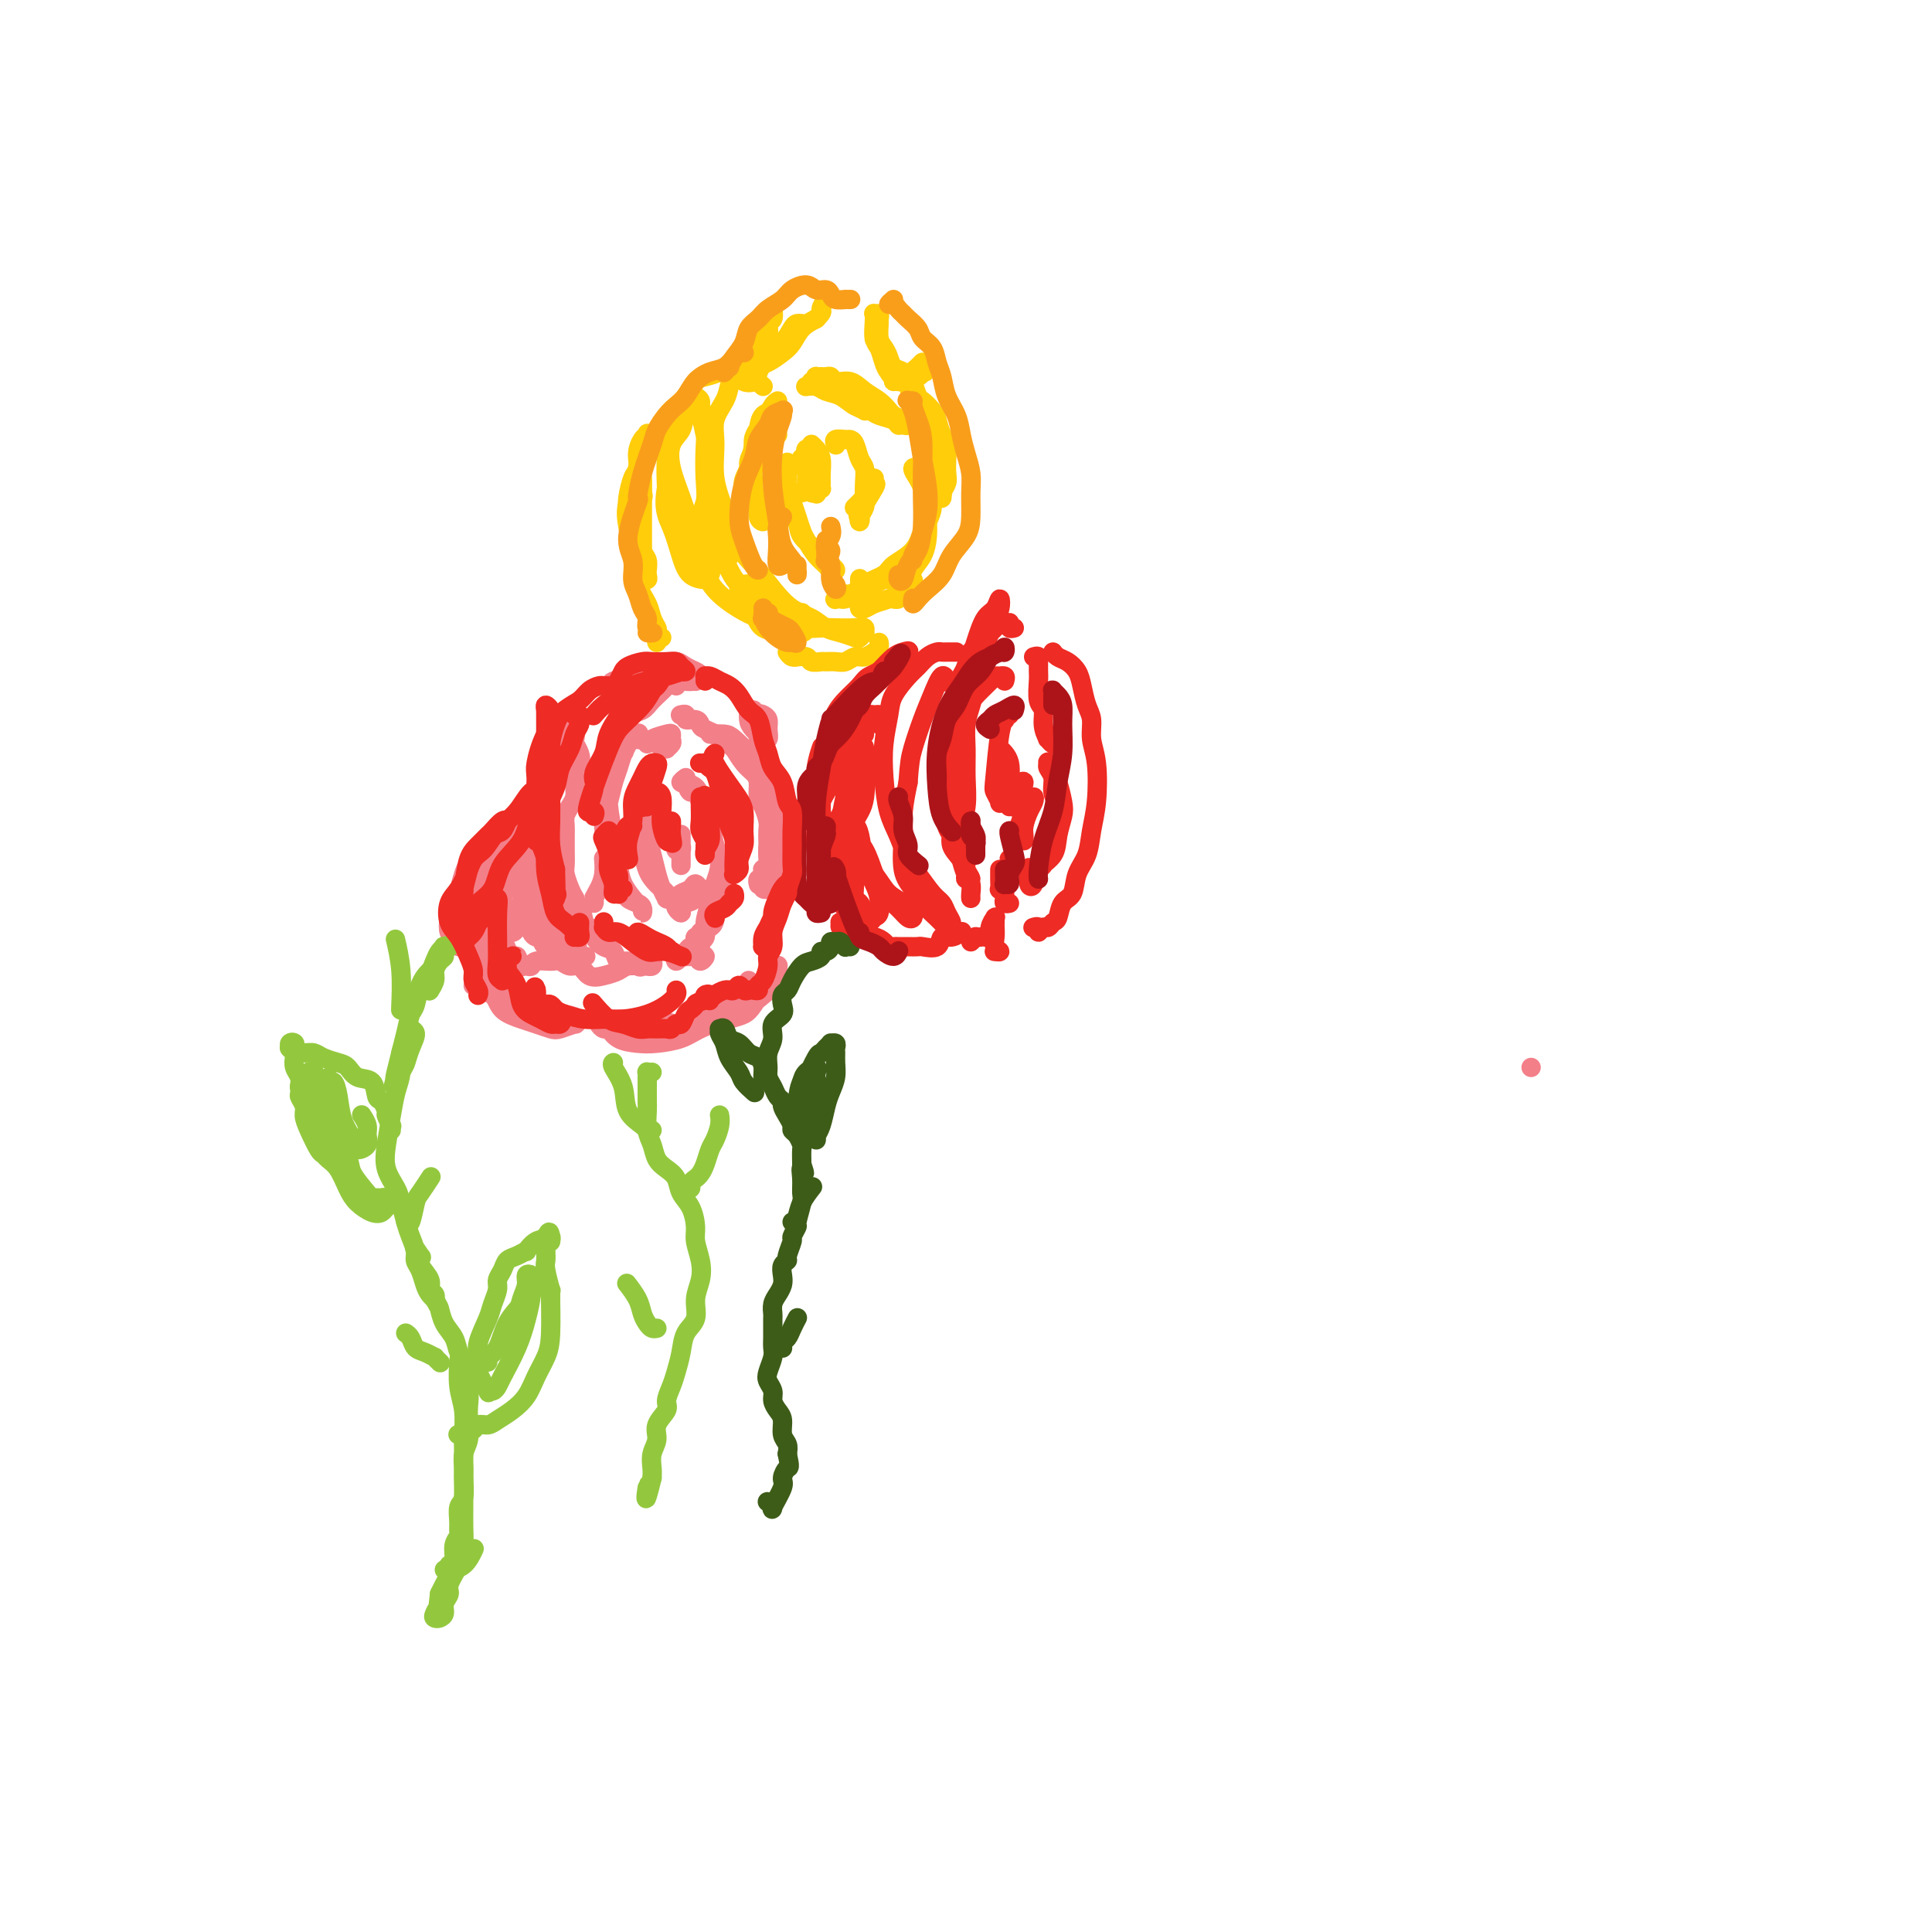 <svg viewBox='0 0 400 400' version='1.1' xmlns='http://www.w3.org/2000/svg' xmlns:xlink='http://www.w3.org/1999/xlink'><g fill='none' stroke='rgb(243,127,137)' stroke-width='4' stroke-linecap='round' stroke-linejoin='round'><path d='M317,221c0.000,0.000 0.000,0.000 0,0c0.000,0.000 0.000,0.000 0,0'/><path d='M100,199c-0.105,-0.033 -0.209,-0.065 0,0c0.209,0.065 0.733,0.228 1,0c0.267,-0.228 0.279,-0.848 0,-1c-0.279,-0.152 -0.848,0.163 -1,0c-0.152,-0.163 0.114,-0.802 0,-1c-0.114,-0.198 -0.609,0.047 -1,0c-0.391,-0.047 -0.679,-0.386 -1,-1c-0.321,-0.614 -0.675,-1.503 -1,-2c-0.325,-0.497 -0.620,-0.602 -1,-1c-0.380,-0.398 -0.846,-1.090 -1,-2c-0.154,-0.910 0.003,-2.039 0,-3c-0.003,-0.961 -0.166,-1.753 0,-3c0.166,-1.247 0.659,-2.950 1,-4c0.341,-1.050 0.528,-1.447 1,-2c0.472,-0.553 1.228,-1.260 2,-2c0.772,-0.740 1.558,-1.511 2,-2c0.442,-0.489 0.539,-0.694 1,-1c0.461,-0.306 1.285,-0.711 2,-1c0.715,-0.289 1.320,-0.462 2,-1c0.680,-0.538 1.435,-1.440 2,-2c0.565,-0.560 0.940,-0.779 1,-1c0.060,-0.221 -0.195,-0.443 0,-1c0.195,-0.557 0.841,-1.447 1,-2c0.159,-0.553 -0.169,-0.768 0,-1c0.169,-0.232 0.834,-0.482 1,-1c0.166,-0.518 -0.166,-1.305 0,-2c0.166,-0.695 0.829,-1.297 1,-2c0.171,-0.703 -0.150,-1.508 0,-2c0.150,-0.492 0.771,-0.671 1,-1c0.229,-0.329 0.065,-0.808 0,-1c-0.065,-0.192 -0.033,-0.096 0,0'/><path d='M113,156c0.785,-2.118 0.248,-0.413 0,0c-0.248,0.413 -0.206,-0.467 0,-1c0.206,-0.533 0.576,-0.720 1,-1c0.424,-0.280 0.902,-0.652 1,-1c0.098,-0.348 -0.185,-0.671 0,-1c0.185,-0.329 0.838,-0.663 1,-1c0.162,-0.337 -0.167,-0.676 0,-1c0.167,-0.324 0.828,-0.634 1,-1c0.172,-0.366 -0.146,-0.790 0,-1c0.146,-0.210 0.757,-0.207 1,0c0.243,0.207 0.117,0.618 0,1c-0.117,0.382 -0.224,0.735 0,1c0.224,0.265 0.779,0.442 1,1c0.221,0.558 0.108,1.497 0,2c-0.108,0.503 -0.211,0.572 0,1c0.211,0.428 0.736,1.217 1,2c0.264,0.783 0.268,1.561 0,2c-0.268,0.439 -0.807,0.540 -1,1c-0.193,0.460 -0.042,1.278 0,2c0.042,0.722 -0.027,1.348 0,2c0.027,0.652 0.151,1.329 0,2c-0.151,0.671 -0.576,1.337 -1,2c-0.424,0.663 -0.845,1.322 -1,2c-0.155,0.678 -0.042,1.374 0,2c0.042,0.626 0.014,1.183 0,2c-0.014,0.817 -0.015,1.896 0,3c0.015,1.104 0.045,2.234 0,3c-0.045,0.766 -0.166,1.168 0,2c0.166,0.832 0.619,2.095 1,3c0.381,0.905 0.691,1.453 1,2'/><path d='M119,186c0.334,6.159 0.670,2.558 1,2c0.330,-0.558 0.656,1.929 1,3c0.344,1.071 0.707,0.725 1,1c0.293,0.275 0.515,1.169 1,2c0.485,0.831 1.233,1.599 2,2c0.767,0.401 1.553,0.434 2,1c0.447,0.566 0.553,1.665 1,2c0.447,0.335 1.233,-0.093 2,0c0.767,0.093 1.513,0.708 2,1c0.487,0.292 0.715,0.260 1,0c0.285,-0.260 0.627,-0.749 1,-1c0.373,-0.251 0.778,-0.263 1,0c0.222,0.263 0.260,0.802 0,1c-0.260,0.198 -0.817,0.056 -1,0c-0.183,-0.056 0.009,-0.026 0,0c-0.009,0.026 -0.219,0.048 -1,0c-0.781,-0.048 -2.135,-0.164 -3,0c-0.865,0.164 -1.243,0.609 -2,1c-0.757,0.391 -1.894,0.728 -3,1c-1.106,0.272 -2.182,0.480 -3,0c-0.818,-0.480 -1.378,-1.646 -2,-2c-0.622,-0.354 -1.304,0.105 -2,0c-0.696,-0.105 -1.405,-0.774 -2,-1c-0.595,-0.226 -1.078,-0.008 -2,0c-0.922,0.008 -2.285,-0.192 -3,0c-0.715,0.192 -0.783,0.778 -1,1c-0.217,0.222 -0.584,0.080 -1,0c-0.416,-0.080 -0.881,-0.098 -1,0c-0.119,0.098 0.109,0.314 0,0c-0.109,-0.314 -0.554,-1.157 -1,-2'/><path d='M107,198c-2.742,-0.743 -2.096,-0.601 -2,-1c0.096,-0.399 -0.356,-1.341 -1,-2c-0.644,-0.659 -1.478,-1.036 -2,-2c-0.522,-0.964 -0.732,-2.515 -1,-4c-0.268,-1.485 -0.593,-2.902 -1,-4c-0.407,-1.098 -0.896,-1.875 -1,-2c-0.104,-0.125 0.175,0.403 0,0c-0.175,-0.403 -0.806,-1.739 -1,-2c-0.194,-0.261 0.050,0.551 0,1c-0.050,0.449 -0.392,0.534 -1,1c-0.608,0.466 -1.480,1.314 -2,2c-0.520,0.686 -0.686,1.212 -1,2c-0.314,0.788 -0.775,1.840 -1,3c-0.225,1.160 -0.215,2.428 0,3c0.215,0.572 0.635,0.447 1,1c0.365,0.553 0.675,1.783 1,2c0.325,0.217 0.664,-0.578 1,-1c0.336,-0.422 0.668,-0.472 1,-1c0.332,-0.528 0.663,-1.535 1,-3c0.337,-1.465 0.679,-3.388 1,-5c0.321,-1.612 0.619,-2.913 1,-4c0.381,-1.087 0.844,-1.960 1,-3c0.156,-1.040 0.003,-2.247 0,-3c-0.003,-0.753 0.143,-1.052 0,-1c-0.143,0.052 -0.576,0.454 -1,1c-0.424,0.546 -0.840,1.235 -1,2c-0.160,0.765 -0.063,1.607 0,3c0.063,1.393 0.094,3.337 0,5c-0.094,1.663 -0.313,3.047 0,4c0.313,0.953 1.156,1.477 2,2'/><path d='M101,192c-0.049,2.683 -0.171,1.392 0,1c0.171,-0.392 0.634,0.117 1,0c0.366,-0.117 0.634,-0.860 1,-2c0.366,-1.140 0.830,-2.677 1,-4c0.170,-1.323 0.046,-2.432 0,-4c-0.046,-1.568 -0.012,-3.596 0,-5c0.012,-1.404 0.003,-2.183 0,-3c-0.003,-0.817 -0.001,-1.671 0,-2c0.001,-0.329 0.000,-0.132 0,0c-0.000,0.132 -0.001,0.200 0,1c0.001,0.800 0.003,2.331 0,4c-0.003,1.669 -0.012,3.475 0,5c0.012,1.525 0.046,2.769 0,4c-0.046,1.231 -0.171,2.448 0,3c0.171,0.552 0.638,0.437 1,1c0.362,0.563 0.619,1.804 1,2c0.381,0.196 0.887,-0.652 1,-1c0.113,-0.348 -0.166,-0.194 0,-1c0.166,-0.806 0.776,-2.570 1,-4c0.224,-1.430 0.060,-2.524 0,-4c-0.060,-1.476 -0.016,-3.333 0,-5c0.016,-1.667 0.005,-3.143 0,-4c-0.005,-0.857 -0.002,-1.094 0,-1c0.002,0.094 0.004,0.521 0,1c-0.004,0.479 -0.012,1.011 0,2c0.012,0.989 0.045,2.437 0,4c-0.045,1.563 -0.167,3.242 0,5c0.167,1.758 0.622,3.595 1,5c0.378,1.405 0.679,2.378 1,3c0.321,0.622 0.663,0.892 1,1c0.337,0.108 0.668,0.054 1,0'/><path d='M112,194c0.843,3.155 0.951,1.044 1,0c0.049,-1.044 0.039,-1.019 0,-1c-0.039,0.019 -0.106,0.033 0,0c0.106,-0.033 0.385,-0.112 0,-2c-0.385,-1.888 -1.436,-5.585 -2,-8c-0.564,-2.415 -0.643,-3.547 -1,-5c-0.357,-1.453 -0.993,-3.227 -1,-5c-0.007,-1.773 0.614,-3.544 1,-5c0.386,-1.456 0.538,-2.595 1,-4c0.462,-1.405 1.234,-3.075 2,-4c0.766,-0.925 1.526,-1.106 2,-2c0.474,-0.894 0.664,-2.503 1,-3c0.336,-0.497 0.819,0.118 1,0c0.181,-0.118 0.060,-0.967 0,-1c-0.060,-0.033 -0.058,0.751 0,1c0.058,0.249 0.173,-0.037 0,0c-0.173,0.037 -0.635,0.399 -1,1c-0.365,0.601 -0.635,1.443 -1,2c-0.365,0.557 -0.827,0.829 -1,2c-0.173,1.171 -0.058,3.240 0,5c0.058,1.760 0.058,3.209 0,5c-0.058,1.791 -0.175,3.922 0,6c0.175,2.078 0.643,4.103 1,6c0.357,1.897 0.603,3.664 1,5c0.397,1.336 0.943,2.239 1,3c0.057,0.761 -0.377,1.378 0,2c0.377,0.622 1.565,1.249 2,2c0.435,0.751 0.117,1.625 0,2c-0.117,0.375 -0.033,0.250 0,0c0.033,-0.250 0.017,-0.625 0,-1'/><path d='M119,195c0.866,2.626 0.532,-0.309 0,-2c-0.532,-1.691 -1.261,-2.137 -2,-3c-0.739,-0.863 -1.489,-2.142 -2,-4c-0.511,-1.858 -0.782,-4.294 -1,-6c-0.218,-1.706 -0.382,-2.680 -1,-3c-0.618,-0.320 -1.689,0.015 -2,0c-0.311,-0.015 0.139,-0.379 0,0c-0.139,0.379 -0.868,1.503 -1,3c-0.132,1.497 0.333,3.368 1,5c0.667,1.632 1.535,3.026 2,4c0.465,0.974 0.527,1.529 1,3c0.473,1.471 1.356,3.858 2,5c0.644,1.142 1.049,1.038 2,1c0.951,-0.038 2.448,-0.010 3,0c0.552,0.010 0.158,0.003 0,0c-0.158,-0.003 -0.079,-0.001 0,0'/><path d='M125,212c-0.515,-0.127 -1.030,-0.255 -1,0c0.030,0.255 0.603,0.892 1,1c0.397,0.108 0.616,-0.313 1,0c0.384,0.313 0.933,1.360 2,2c1.067,0.640 2.652,0.873 4,1c1.348,0.127 2.460,0.148 4,0c1.540,-0.148 3.508,-0.466 5,-1c1.492,-0.534 2.508,-1.284 4,-2c1.492,-0.716 3.461,-1.399 5,-2c1.539,-0.601 2.647,-1.121 4,-2c1.353,-0.879 2.952,-2.116 4,-3c1.048,-0.884 1.545,-1.415 2,-2c0.455,-0.585 0.869,-1.223 1,-2c0.131,-0.777 -0.021,-1.693 0,-2c0.021,-0.307 0.214,-0.004 0,0c-0.214,0.004 -0.834,-0.291 -1,0c-0.166,0.291 0.122,1.167 0,2c-0.122,0.833 -0.654,1.623 -1,2c-0.346,0.377 -0.505,0.339 -1,1c-0.495,0.661 -1.327,2.019 -2,3c-0.673,0.981 -1.187,1.584 -2,2c-0.813,0.416 -1.926,0.643 -3,1c-1.074,0.357 -2.110,0.842 -3,1c-0.890,0.158 -1.635,-0.010 -3,0c-1.365,0.010 -3.349,0.199 -5,0c-1.651,-0.199 -2.967,-0.785 -4,-1c-1.033,-0.215 -1.782,-0.058 -3,0c-1.218,0.058 -2.905,0.015 -4,0c-1.095,-0.015 -1.599,-0.004 -2,0c-0.401,0.004 -0.701,0.002 -1,0'/><path d='M126,211c-3.380,-0.199 -0.831,-0.197 0,0c0.831,0.197 -0.058,0.591 0,1c0.058,0.409 1.062,0.835 2,1c0.938,0.165 1.812,0.070 3,0c1.188,-0.070 2.692,-0.116 4,0c1.308,0.116 2.419,0.392 4,0c1.581,-0.392 3.631,-1.453 5,-2c1.369,-0.547 2.055,-0.580 3,-1c0.945,-0.420 2.148,-1.227 3,-2c0.852,-0.773 1.353,-1.514 2,-2c0.647,-0.486 1.441,-0.719 2,-1c0.559,-0.281 0.882,-0.611 1,-1c0.118,-0.389 0.032,-0.835 0,-1c-0.032,-0.165 -0.009,-0.047 0,0c0.009,0.047 0.005,0.024 0,0'/><path d='M157,183c0.030,0.122 0.061,0.244 0,0c-0.061,-0.244 -0.212,-0.854 0,-1c0.212,-0.146 0.788,0.172 1,0c0.212,-0.172 0.061,-0.833 0,-1c-0.061,-0.167 -0.030,0.160 0,0c0.030,-0.160 0.061,-0.806 0,-1c-0.061,-0.194 -0.212,0.065 0,0c0.212,-0.065 0.789,-0.454 1,-1c0.211,-0.546 0.057,-1.247 0,-2c-0.057,-0.753 -0.018,-1.557 0,-2c0.018,-0.443 0.015,-0.526 0,-1c-0.015,-0.474 -0.042,-1.338 0,-2c0.042,-0.662 0.153,-1.122 0,-2c-0.153,-0.878 -0.568,-2.173 -1,-3c-0.432,-0.827 -0.879,-1.185 -1,-2c-0.121,-0.815 0.085,-2.088 0,-3c-0.085,-0.912 -0.460,-1.462 -1,-2c-0.540,-0.538 -1.243,-1.062 -2,-2c-0.757,-0.938 -1.567,-2.290 -2,-3c-0.433,-0.710 -0.490,-0.779 -1,-1c-0.510,-0.221 -1.473,-0.595 -2,-1c-0.527,-0.405 -0.618,-0.841 -1,-1c-0.382,-0.159 -1.054,-0.041 -1,0c0.054,0.041 0.833,0.006 1,0c0.167,-0.006 -0.279,0.016 0,0c0.279,-0.016 1.283,-0.069 2,0c0.717,0.069 1.148,0.262 2,1c0.852,0.738 2.125,2.023 3,3c0.875,0.977 1.351,1.648 2,3c0.649,1.352 1.471,3.386 2,5c0.529,1.614 0.764,2.807 1,4'/><path d='M160,168c0.838,2.558 0.434,2.952 0,4c-0.434,1.048 -0.897,2.750 -1,4c-0.103,1.250 0.154,2.048 0,3c-0.154,0.952 -0.718,2.058 -1,3c-0.282,0.942 -0.282,1.720 0,2c0.282,0.280 0.845,0.060 1,0c0.155,-0.060 -0.097,0.038 0,0c0.097,-0.038 0.545,-0.212 1,-1c0.455,-0.788 0.919,-2.188 1,-3c0.081,-0.812 -0.219,-1.035 0,-2c0.219,-0.965 0.959,-2.671 1,-4c0.041,-1.329 -0.616,-2.281 -1,-4c-0.384,-1.719 -0.495,-4.203 -1,-6c-0.505,-1.797 -1.403,-2.905 -2,-4c-0.597,-1.095 -0.891,-2.177 -2,-3c-1.109,-0.823 -3.031,-1.387 -4,-2c-0.969,-0.613 -0.985,-1.273 -2,-2c-1.015,-0.727 -3.027,-1.519 -4,-2c-0.973,-0.481 -0.905,-0.651 -1,-1c-0.095,-0.349 -0.351,-0.878 -1,-1c-0.649,-0.122 -1.689,0.163 -2,0c-0.311,-0.163 0.109,-0.775 0,-1c-0.109,-0.225 -0.745,-0.064 -1,0c-0.255,0.064 -0.127,0.032 0,0'/><path d='M133,153c-0.427,0.118 -0.854,0.236 -1,0c-0.146,-0.236 -0.010,-0.825 0,-1c0.010,-0.175 -0.105,0.063 0,0c0.105,-0.063 0.432,-0.428 0,0c-0.432,0.428 -1.621,1.650 -2,2c-0.379,0.350 0.054,-0.172 0,0c-0.054,0.172 -0.593,1.039 -1,2c-0.407,0.961 -0.680,2.016 -1,3c-0.320,0.984 -0.686,1.897 -1,3c-0.314,1.103 -0.574,2.396 -1,4c-0.426,1.604 -1.016,3.519 -1,5c0.016,1.481 0.638,2.530 1,4c0.362,1.470 0.465,3.363 1,5c0.535,1.637 1.502,3.017 2,4c0.498,0.983 0.527,1.567 1,2c0.473,0.433 1.392,0.715 2,1c0.608,0.285 0.907,0.572 1,1c0.093,0.428 -0.020,0.996 0,1c0.020,0.004 0.174,-0.555 0,-1c-0.174,-0.445 -0.676,-0.774 -1,-1c-0.324,-0.226 -0.469,-0.348 -1,-1c-0.531,-0.652 -1.449,-1.834 -2,-3c-0.551,-1.166 -0.734,-2.317 -1,-4c-0.266,-1.683 -0.614,-3.898 -1,-6c-0.386,-2.102 -0.811,-4.091 -1,-6c-0.189,-1.909 -0.144,-3.739 0,-5c0.144,-1.261 0.385,-1.955 1,-3c0.615,-1.045 1.604,-2.441 2,-3c0.396,-0.559 0.198,-0.279 0,0'/><path d='M142,161c-0.550,0.418 -1.101,0.836 -1,1c0.101,0.164 0.853,0.073 1,0c0.147,-0.073 -0.311,-0.127 0,0c0.311,0.127 1.392,0.434 2,1c0.608,0.566 0.742,1.389 1,2c0.258,0.611 0.641,1.009 1,2c0.359,0.991 0.696,2.575 1,4c0.304,1.425 0.575,2.692 1,4c0.425,1.308 1.005,2.659 1,4c-0.005,1.341 -0.594,2.674 -1,4c-0.406,1.326 -0.630,2.646 -1,4c-0.370,1.354 -0.888,2.742 -1,4c-0.112,1.258 0.180,2.387 0,3c-0.180,0.613 -0.834,0.710 -1,1c-0.166,0.290 0.156,0.772 0,1c-0.156,0.228 -0.790,0.202 -1,0c-0.210,-0.202 0.003,-0.578 0,-1c-0.003,-0.422 -0.221,-0.889 0,-1c0.221,-0.111 0.880,0.133 1,0c0.120,-0.133 -0.301,-0.643 0,-1c0.301,-0.357 1.322,-0.562 2,-1c0.678,-0.438 1.012,-1.109 1,-2c-0.012,-0.891 -0.370,-2.002 0,-3c0.370,-0.998 1.466,-1.883 2,-3c0.534,-1.117 0.504,-2.464 0,-4c-0.504,-1.536 -1.482,-3.260 -2,-5c-0.518,-1.740 -0.577,-3.497 -1,-5c-0.423,-1.503 -1.212,-2.751 -2,-4'/><path d='M145,166c-1.167,-3.119 -1.583,-1.917 -2,-2c-0.417,-0.083 -0.833,-1.452 -1,-2c-0.167,-0.548 -0.083,-0.274 0,0'/><path d='M135,171c-0.415,-0.763 -0.829,-1.526 -1,-2c-0.171,-0.474 -0.097,-0.661 0,-1c0.097,-0.339 0.219,-0.832 0,-1c-0.219,-0.168 -0.777,-0.011 -1,0c-0.223,0.011 -0.109,-0.122 0,0c0.109,0.122 0.214,0.500 0,1c-0.214,0.500 -0.745,1.120 -1,2c-0.255,0.880 -0.232,2.018 0,3c0.232,0.982 0.675,1.808 1,3c0.325,1.192 0.532,2.750 1,4c0.468,1.250 1.198,2.193 2,3c0.802,0.807 1.676,1.479 2,2c0.324,0.521 0.098,0.891 0,1c-0.098,0.109 -0.067,-0.045 0,0c0.067,0.045 0.172,0.288 0,0c-0.172,-0.288 -0.619,-1.106 -1,-2c-0.381,-0.894 -0.695,-1.865 -1,-3c-0.305,-1.135 -0.599,-2.433 -1,-4c-0.401,-1.567 -0.907,-3.403 -1,-5c-0.093,-1.597 0.228,-2.953 0,-4c-0.228,-1.047 -1.003,-1.783 -1,-2c0.003,-0.217 0.785,0.086 1,0c0.215,-0.086 -0.138,-0.559 0,0c0.138,0.559 0.768,2.151 1,3c0.232,0.849 0.066,0.957 0,1c-0.066,0.043 -0.033,0.022 0,0'/><path d='M140,174c0.000,0.107 0.000,0.214 0,0c-0.000,-0.214 -0.001,-0.747 0,-1c0.001,-0.253 0.004,-0.224 0,0c-0.004,0.224 -0.015,0.645 0,1c0.015,0.355 0.057,0.646 0,1c-0.057,0.354 -0.211,0.771 0,1c0.211,0.229 0.789,0.268 1,0c0.211,-0.268 0.057,-0.844 0,-1c-0.057,-0.156 -0.015,0.108 0,0c0.015,-0.108 0.004,-0.587 0,-1c-0.004,-0.413 -0.001,-0.758 0,-1c0.001,-0.242 0.000,-0.380 0,0c-0.000,0.380 -0.000,1.279 0,2c0.000,0.721 0.000,1.266 0,2c-0.000,0.734 -0.000,1.659 0,2c0.000,0.341 0.000,0.097 0,0c-0.000,-0.097 -0.000,-0.049 0,0'/><path d='M139,197c0.148,0.002 0.295,0.004 0,0c-0.295,-0.004 -1.034,-0.015 -1,0c0.034,0.015 0.839,0.055 1,0c0.161,-0.055 -0.322,-0.206 0,0c0.322,0.206 1.450,0.769 2,1c0.550,0.231 0.522,0.128 1,0c0.478,-0.128 1.461,-0.283 2,0c0.539,0.283 0.635,1.004 1,1c0.365,-0.004 0.999,-0.735 1,-1c0.001,-0.265 -0.630,-0.066 -1,0c-0.370,0.066 -0.478,-0.000 -1,0c-0.522,0.000 -1.456,0.066 -2,0c-0.544,-0.066 -0.696,-0.266 -1,0c-0.304,0.266 -0.758,0.997 -1,1c-0.242,0.003 -0.272,-0.721 0,-1c0.272,-0.279 0.847,-0.113 1,0c0.153,0.113 -0.117,0.174 0,0c0.117,-0.174 0.619,-0.583 1,-1c0.381,-0.417 0.641,-0.843 1,-1c0.359,-0.157 0.817,-0.045 1,0c0.183,0.045 0.092,0.022 0,0'/><path d='M141,186c-0.431,-0.093 -0.862,-0.185 -1,0c-0.138,0.185 0.018,0.649 0,1c-0.018,0.351 -0.208,0.590 0,1c0.208,0.410 0.816,0.992 1,1c0.184,0.008 -0.055,-0.557 0,-1c0.055,-0.443 0.404,-0.764 1,-1c0.596,-0.236 1.440,-0.386 2,-1c0.560,-0.614 0.837,-1.693 1,-2c0.163,-0.307 0.212,0.156 0,0c-0.212,-0.156 -0.684,-0.931 -1,-1c-0.316,-0.069 -0.477,0.569 -1,1c-0.523,0.431 -1.410,0.654 -2,1c-0.590,0.346 -0.883,0.813 -1,1c-0.117,0.187 -0.059,0.093 0,0'/><path d='M123,186c-0.006,-0.132 -0.012,-0.264 0,0c0.012,0.264 0.042,0.925 0,1c-0.042,0.075 -0.155,-0.436 0,-1c0.155,-0.564 0.578,-1.182 1,-2c0.422,-0.818 0.844,-1.836 1,-3c0.156,-1.164 0.044,-2.476 0,-3c-0.044,-0.524 -0.022,-0.262 0,0'/><path d='M136,153c0.033,-0.122 0.065,-0.243 0,0c-0.065,0.243 -0.229,0.851 0,1c0.229,0.149 0.850,-0.159 1,0c0.150,0.159 -0.170,0.786 0,1c0.170,0.214 0.830,0.015 1,0c0.170,-0.015 -0.152,0.153 0,0c0.152,-0.153 0.776,-0.627 1,-1c0.224,-0.373 0.046,-0.646 0,-1c-0.046,-0.354 0.040,-0.788 0,-1c-0.040,-0.212 -0.207,-0.201 -1,0c-0.793,0.201 -2.214,0.593 -3,1c-0.786,0.407 -0.939,0.831 -1,1c-0.061,0.169 -0.031,0.085 0,0'/><path d='M127,142c-0.515,0.120 -1.030,0.239 -1,0c0.030,-0.239 0.606,-0.837 1,-1c0.394,-0.163 0.605,0.109 1,0c0.395,-0.109 0.973,-0.601 2,-1c1.027,-0.399 2.502,-0.706 4,-1c1.498,-0.294 3.019,-0.573 4,-1c0.981,-0.427 1.421,-1.000 2,-1c0.579,0.000 1.295,0.574 2,1c0.705,0.426 1.397,0.704 2,1c0.603,0.296 1.117,0.611 1,1c-0.117,0.389 -0.863,0.850 -1,1c-0.137,0.150 0.337,-0.013 0,0c-0.337,0.013 -1.483,0.203 -2,0c-0.517,-0.203 -0.404,-0.798 -1,-1c-0.596,-0.202 -1.900,-0.010 -3,0c-1.100,0.010 -1.997,-0.163 -3,0c-1.003,0.163 -2.111,0.663 -3,1c-0.889,0.337 -1.560,0.512 -2,1c-0.440,0.488 -0.649,1.291 -1,2c-0.351,0.709 -0.844,1.326 -1,2c-0.156,0.674 0.026,1.405 0,2c-0.026,0.595 -0.259,1.054 0,1c0.259,-0.054 1.011,-0.620 2,-1c0.989,-0.380 2.216,-0.575 3,-1c0.784,-0.425 1.124,-1.081 2,-2c0.876,-0.919 2.286,-2.102 3,-3c0.714,-0.898 0.731,-1.511 1,-2c0.269,-0.489 0.791,-0.854 1,-1c0.209,-0.146 0.104,-0.073 0,0'/><path d='M140,139c1.083,-0.845 0.290,1.041 0,2c-0.290,0.959 -0.078,0.989 0,1c0.078,0.011 0.022,0.003 0,0c-0.022,-0.003 -0.011,-0.002 0,0'/><path d='M156,147c-0.426,0.049 -0.853,0.098 -1,0c-0.147,-0.098 -0.016,-0.342 0,0c0.016,0.342 -0.083,1.270 0,2c0.083,0.730 0.348,1.262 1,2c0.652,0.738 1.692,1.683 2,2c0.308,0.317 -0.116,0.005 0,0c0.116,-0.005 0.774,0.298 1,0c0.226,-0.298 0.022,-1.198 0,-2c-0.022,-0.802 0.138,-1.506 0,-2c-0.138,-0.494 -0.573,-0.776 -1,-1c-0.427,-0.224 -0.847,-0.389 -1,0c-0.153,0.389 -0.041,1.331 0,2c0.041,0.669 0.011,1.065 0,2c-0.011,0.935 -0.003,2.410 0,3c0.003,0.590 0.002,0.295 0,0'/><path d='M111,207c-0.303,-0.425 -0.607,-0.850 -1,-1c-0.393,-0.150 -0.876,-0.026 -1,0c-0.124,0.026 0.109,-0.046 0,0c-0.109,0.046 -0.562,0.211 -1,0c-0.438,-0.211 -0.861,-0.796 -1,-1c-0.139,-0.204 0.004,-0.026 0,0c-0.004,0.026 -0.157,-0.098 0,0c0.157,0.098 0.625,0.419 1,1c0.375,0.581 0.658,1.423 1,2c0.342,0.577 0.744,0.889 1,1c0.256,0.111 0.366,0.023 1,0c0.634,-0.023 1.793,0.020 2,0c0.207,-0.020 -0.538,-0.104 -1,0c-0.462,0.104 -0.642,0.396 -1,0c-0.358,-0.396 -0.896,-1.479 -2,-2c-1.104,-0.521 -2.775,-0.480 -4,-1c-1.225,-0.520 -2.005,-1.600 -3,-2c-0.995,-0.400 -2.204,-0.120 -3,0c-0.796,0.120 -1.180,0.080 -1,0c0.180,-0.080 0.922,-0.201 1,0c0.078,0.201 -0.510,0.722 0,1c0.510,0.278 2.119,0.313 3,1c0.881,0.687 1.036,2.028 2,3c0.964,0.972 2.739,1.577 4,2c1.261,0.423 2.008,0.664 3,1c0.992,0.336 2.227,0.766 3,1c0.773,0.234 1.083,0.273 2,0c0.917,-0.273 2.442,-0.857 3,-1c0.558,-0.143 0.150,0.154 0,0c-0.150,-0.154 -0.043,-0.758 0,-1c0.043,-0.242 0.021,-0.121 0,0'/><path d='M119,211c1.270,-0.241 -1.056,-0.843 -2,-1c-0.944,-0.157 -0.507,0.130 -1,0c-0.493,-0.130 -1.915,-0.678 -3,-1c-1.085,-0.322 -1.834,-0.417 -3,-1c-1.166,-0.583 -2.748,-1.654 -4,-2c-1.252,-0.346 -2.175,0.035 -3,0c-0.825,-0.035 -1.552,-0.484 -2,-1c-0.448,-0.516 -0.617,-1.098 -1,-2c-0.383,-0.902 -0.978,-2.123 -1,-3c-0.022,-0.877 0.530,-1.410 1,-2c0.470,-0.590 0.857,-1.236 1,-2c0.143,-0.764 0.041,-1.647 0,-2c-0.041,-0.353 -0.020,-0.177 0,0'/></g>
<g fill='none' stroke='rgb(255,205,10)' stroke-width='4' stroke-linecap='round' stroke-linejoin='round'><path d='M132,118c-0.000,-0.023 -0.000,-0.046 0,0c0.000,0.046 0.001,0.160 0,0c-0.001,-0.160 -0.003,-0.595 0,-1c0.003,-0.405 0.011,-0.779 0,-1c-0.011,-0.221 -0.041,-0.290 0,-1c0.041,-0.710 0.154,-2.061 0,-3c-0.154,-0.939 -0.574,-1.467 -1,-2c-0.426,-0.533 -0.857,-1.071 -1,-2c-0.143,-0.929 0.002,-2.248 0,-3c-0.002,-0.752 -0.151,-0.936 0,-2c0.151,-1.064 0.603,-3.008 1,-4c0.397,-0.992 0.739,-1.032 1,-2c0.261,-0.968 0.440,-2.864 1,-4c0.560,-1.136 1.501,-1.510 2,-2c0.499,-0.490 0.557,-1.094 1,-2c0.443,-0.906 1.272,-2.112 2,-3c0.728,-0.888 1.354,-1.456 2,-2c0.646,-0.544 1.313,-1.064 2,-2c0.687,-0.936 1.395,-2.290 2,-3c0.605,-0.710 1.106,-0.778 2,-1c0.894,-0.222 2.182,-0.597 3,-1c0.818,-0.403 1.167,-0.832 2,-1c0.833,-0.168 2.149,-0.074 3,0c0.851,0.074 1.239,0.129 2,0c0.761,-0.129 1.897,-0.444 3,-1c1.103,-0.556 2.172,-1.355 3,-2c0.828,-0.645 1.415,-1.135 2,-2c0.585,-0.865 1.167,-2.104 2,-3c0.833,-0.896 1.916,-1.448 3,-2'/><path d='M169,66c1.714,-1.726 1.000,-1.542 1,-2c0.000,-0.458 0.714,-1.560 1,-2c0.286,-0.440 0.143,-0.220 0,0'/><path d='M163,135c0.294,0.425 0.588,0.850 1,1c0.412,0.150 0.940,0.026 1,0c0.060,-0.026 -0.350,0.046 0,0c0.350,-0.046 1.459,-0.209 2,0c0.541,0.209 0.515,0.789 1,1c0.485,0.211 1.481,0.053 2,0c0.519,-0.053 0.562,0.001 1,0c0.438,-0.001 1.273,-0.056 2,0c0.727,0.056 1.347,0.222 2,0c0.653,-0.222 1.338,-0.834 2,-1c0.662,-0.166 1.302,0.113 2,0c0.698,-0.113 1.455,-0.618 2,-1c0.545,-0.382 0.877,-0.641 1,-1c0.123,-0.359 0.035,-0.817 0,-1c-0.035,-0.183 -0.018,-0.092 0,0'/><path d='M158,80c-0.356,-0.306 -0.711,-0.613 -1,-1c-0.289,-0.387 -0.510,-0.856 -1,-1c-0.490,-0.144 -1.249,0.036 -2,0c-0.751,-0.036 -1.493,-0.287 -2,0c-0.507,0.287 -0.779,1.113 -1,2c-0.221,0.887 -0.393,1.835 -1,3c-0.607,1.165 -1.651,2.548 -2,4c-0.349,1.452 -0.005,2.975 0,5c0.005,2.025 -0.330,4.554 0,7c0.330,2.446 1.326,4.809 2,7c0.674,2.191 1.027,4.211 2,6c0.973,1.789 2.567,3.348 4,5c1.433,1.652 2.704,3.398 4,5c1.296,1.602 2.617,3.060 4,4c1.383,0.940 2.829,1.363 4,2c1.171,0.637 2.069,1.487 3,2c0.931,0.513 1.895,0.688 3,1c1.105,0.312 2.350,0.759 3,1c0.650,0.241 0.706,0.275 1,0c0.294,-0.275 0.826,-0.858 1,-1c0.174,-0.142 -0.010,0.158 0,0c0.010,-0.158 0.213,-0.773 0,-1c-0.213,-0.227 -0.840,-0.065 -2,0c-1.160,0.065 -2.851,0.032 -4,0c-1.149,-0.032 -1.757,-0.065 -3,0c-1.243,0.065 -3.123,0.228 -5,0c-1.877,-0.228 -3.752,-0.846 -5,-2c-1.248,-1.154 -1.871,-2.846 -3,-4c-1.129,-1.154 -2.766,-1.772 -4,-3c-1.234,-1.228 -2.067,-3.065 -3,-5c-0.933,-1.935 -1.967,-3.967 -3,-6'/><path d='M147,110c-2.239,-3.926 -1.335,-4.741 -1,-6c0.335,-1.259 0.102,-2.962 0,-5c-0.102,-2.038 -0.073,-4.412 0,-6c0.073,-1.588 0.189,-2.392 0,-4c-0.189,-1.608 -0.685,-4.021 -1,-5c-0.315,-0.979 -0.450,-0.525 -1,0c-0.550,0.525 -1.514,1.122 -2,2c-0.486,0.878 -0.493,2.037 -1,3c-0.507,0.963 -1.513,1.731 -2,3c-0.487,1.269 -0.454,3.040 0,5c0.454,1.960 1.330,4.109 2,6c0.670,1.891 1.136,3.525 2,5c0.864,1.475 2.127,2.792 3,4c0.873,1.208 1.356,2.307 2,3c0.644,0.693 1.448,0.982 2,1c0.552,0.018 0.853,-0.233 1,-1c0.147,-0.767 0.142,-2.048 0,-3c-0.142,-0.952 -0.420,-1.575 -1,-3c-0.580,-1.425 -1.461,-3.653 -2,-6c-0.539,-2.347 -0.736,-4.814 -1,-7c-0.264,-2.186 -0.594,-4.090 -1,-6c-0.406,-1.910 -0.886,-3.826 -1,-5c-0.114,-1.174 0.138,-1.608 0,-2c-0.138,-0.392 -0.667,-0.744 -1,-1c-0.333,-0.256 -0.471,-0.416 -1,0c-0.529,0.416 -1.448,1.407 -2,2c-0.552,0.593 -0.736,0.788 -1,2c-0.264,1.212 -0.610,3.442 -1,5c-0.390,1.558 -0.826,2.445 -1,4c-0.174,1.555 -0.087,3.777 0,6'/><path d='M138,101c-0.803,4.448 0.190,6.067 1,8c0.810,1.933 1.436,4.181 2,6c0.564,1.819 1.067,3.208 2,4c0.933,0.792 2.295,0.988 3,1c0.705,0.012 0.752,-0.160 1,-1c0.248,-0.840 0.696,-2.348 1,-3c0.304,-0.652 0.463,-0.449 0,-1c-0.463,-0.551 -1.549,-1.855 -2,-3c-0.451,-1.145 -0.267,-2.132 -1,-3c-0.733,-0.868 -2.383,-1.619 -3,-2c-0.617,-0.381 -0.200,-0.392 0,0c0.200,0.392 0.185,1.186 0,2c-0.185,0.814 -0.538,1.646 0,3c0.538,1.354 1.966,3.228 3,5c1.034,1.772 1.672,3.443 3,5c1.328,1.557 3.346,3.002 5,4c1.654,0.998 2.943,1.549 4,2c1.057,0.451 1.882,0.801 3,1c1.118,0.199 2.529,0.246 3,0c0.471,-0.246 0.001,-0.784 0,-1c-0.001,-0.216 0.469,-0.109 0,-1c-0.469,-0.891 -1.875,-2.779 -3,-4c-1.125,-1.221 -1.969,-1.776 -3,-2c-1.031,-0.224 -2.248,-0.116 -3,0c-0.752,0.116 -1.039,0.240 -1,1c0.039,0.760 0.405,2.156 1,3c0.595,0.844 1.419,1.138 2,2c0.581,0.862 0.919,2.293 2,3c1.081,0.707 2.907,0.690 4,1c1.093,0.310 1.455,0.946 2,1c0.545,0.054 1.272,-0.473 2,-1'/><path d='M166,131c1.238,-0.179 0.333,-1.125 0,-2c-0.333,-0.875 -0.095,-1.679 0,-2c0.095,-0.321 0.048,-0.161 0,0'/><path d='M152,77c-0.532,-0.001 -1.065,-0.002 -1,0c0.065,0.002 0.727,0.007 1,0c0.273,-0.007 0.157,-0.025 0,0c-0.157,0.025 -0.355,0.092 0,0c0.355,-0.092 1.262,-0.344 2,-1c0.738,-0.656 1.308,-1.716 2,-3c0.692,-1.284 1.506,-2.791 2,-4c0.494,-1.209 0.670,-2.121 1,-3c0.330,-0.879 0.816,-1.726 1,-2c0.184,-0.274 0.065,0.024 0,0c-0.065,-0.024 -0.077,-0.371 0,0c0.077,0.371 0.243,1.462 0,2c-0.243,0.538 -0.895,0.525 -1,1c-0.105,0.475 0.338,1.437 0,2c-0.338,0.563 -1.457,0.727 -2,2c-0.543,1.273 -0.511,3.657 -1,5c-0.489,1.343 -1.499,1.647 -2,2c-0.501,0.353 -0.493,0.755 0,1c0.493,0.245 1.470,0.332 2,0c0.530,-0.332 0.614,-1.084 1,-2c0.386,-0.916 1.074,-1.997 2,-3c0.926,-1.003 2.091,-1.929 3,-3c0.909,-1.071 1.563,-2.287 2,-3c0.437,-0.713 0.656,-0.923 1,-1c0.344,-0.077 0.813,-0.022 1,0c0.187,0.022 0.094,0.011 0,0'/><path d='M181,70c0.000,0.187 0.000,0.374 0,0c-0.000,-0.374 -0.001,-1.309 0,-2c0.001,-0.691 0.003,-1.136 0,-1c-0.003,0.136 -0.012,0.855 0,1c0.012,0.145 0.044,-0.284 0,0c-0.044,0.284 -0.166,1.280 0,2c0.166,0.720 0.619,1.164 1,2c0.381,0.836 0.690,2.062 1,3c0.310,0.938 0.620,1.586 1,2c0.380,0.414 0.831,0.593 1,1c0.169,0.407 0.056,1.042 0,1c-0.056,-0.042 -0.056,-0.760 0,-1c0.056,-0.240 0.169,-0.003 0,0c-0.169,0.003 -0.620,-0.229 -1,-1c-0.380,-0.771 -0.690,-2.081 -1,-3c-0.310,-0.919 -0.620,-1.447 -1,-2c-0.380,-0.553 -0.830,-1.130 -1,-2c-0.170,-0.870 -0.060,-2.034 0,-3c0.060,-0.966 0.069,-1.736 0,-2c-0.069,-0.264 -0.215,-0.023 0,0c0.215,0.023 0.793,-0.174 1,0c0.207,0.174 0.045,0.718 0,1c-0.045,0.282 0.028,0.303 0,1c-0.028,0.697 -0.158,2.070 0,3c0.158,0.930 0.605,1.415 1,2c0.395,0.585 0.740,1.268 1,2c0.260,0.732 0.437,1.514 1,2c0.563,0.486 1.512,0.677 2,1c0.488,0.323 0.516,0.779 1,1c0.484,0.221 1.424,0.206 2,0c0.576,-0.206 0.788,-0.603 1,-1'/><path d='M191,77c1.071,0.311 0.249,-0.410 0,-1c-0.249,-0.590 0.076,-1.047 0,-1c-0.076,0.047 -0.553,0.598 -1,1c-0.447,0.402 -0.864,0.656 -1,1c-0.136,0.344 0.009,0.778 0,1c-0.009,0.222 -0.171,0.232 0,1c0.171,0.768 0.676,2.293 1,3c0.324,0.707 0.469,0.597 1,1c0.531,0.403 1.449,1.318 2,2c0.551,0.682 0.736,1.131 1,2c0.264,0.869 0.608,2.158 1,3c0.392,0.842 0.833,1.237 1,2c0.167,0.763 0.059,1.893 0,3c-0.059,1.107 -0.068,2.191 0,3c0.068,0.809 0.214,1.343 0,2c-0.214,0.657 -0.788,1.438 -1,2c-0.212,0.562 -0.061,0.905 0,1c0.061,0.095 0.032,-0.059 0,0c-0.032,0.059 -0.068,0.331 0,0c0.068,-0.331 0.240,-1.264 0,-2c-0.240,-0.736 -0.890,-1.276 -1,-2c-0.110,-0.724 0.321,-1.632 0,-3c-0.321,-1.368 -1.396,-3.196 -2,-5c-0.604,-1.804 -0.739,-3.583 -1,-5c-0.261,-1.417 -0.649,-2.471 -1,-3c-0.351,-0.529 -0.666,-0.534 -1,-1c-0.334,-0.466 -0.687,-1.393 -1,-2c-0.313,-0.607 -0.584,-0.894 -1,-1c-0.416,-0.106 -0.976,-0.030 -1,0c-0.024,0.030 0.488,0.015 1,0'/><path d='M187,79c-1.333,-3.833 -0.667,-1.917 0,0'/><path d='M188,122c-0.443,0.454 -0.885,0.907 -1,1c-0.115,0.093 0.098,-0.175 0,0c-0.098,0.175 -0.507,0.794 -1,1c-0.493,0.206 -1.070,-0.000 -1,0c0.070,0.000 0.788,0.206 1,0c0.212,-0.206 -0.083,-0.825 0,-1c0.083,-0.175 0.545,0.093 1,0c0.455,-0.093 0.904,-0.547 1,-1c0.096,-0.453 -0.161,-0.906 0,-1c0.161,-0.094 0.741,0.170 1,0c0.259,-0.170 0.198,-0.775 0,-1c-0.198,-0.225 -0.532,-0.072 -1,0c-0.468,0.072 -1.070,0.062 -2,0c-0.930,-0.062 -2.189,-0.175 -3,0c-0.811,0.175 -1.173,0.639 -2,1c-0.827,0.361 -2.117,0.619 -3,1c-0.883,0.381 -1.358,0.887 -2,1c-0.642,0.113 -1.452,-0.165 -2,0c-0.548,0.165 -0.834,0.774 -1,1c-0.166,0.226 -0.212,0.069 0,0c0.212,-0.069 0.684,-0.049 1,0c0.316,0.049 0.477,0.127 1,0c0.523,-0.127 1.407,-0.458 2,-1c0.593,-0.542 0.894,-1.294 2,-2c1.106,-0.706 3.017,-1.367 4,-2c0.983,-0.633 1.039,-1.237 2,-2c0.961,-0.763 2.829,-1.684 4,-3c1.171,-1.316 1.645,-3.027 2,-4c0.355,-0.973 0.590,-1.209 1,-2c0.410,-0.791 0.995,-2.136 1,-3c0.005,-0.864 -0.570,-1.247 -1,-2c-0.430,-0.753 -0.715,-1.877 -1,-3'/><path d='M191,100c-0.556,-1.173 -0.945,-1.605 -1,-2c-0.055,-0.395 0.224,-0.752 0,-1c-0.224,-0.248 -0.950,-0.388 -1,0c-0.050,0.388 0.576,1.303 1,2c0.424,0.697 0.647,1.177 1,2c0.353,0.823 0.834,1.990 1,3c0.166,1.010 0.015,1.863 0,3c-0.015,1.137 0.106,2.556 0,4c-0.106,1.444 -0.441,2.911 -1,4c-0.559,1.089 -1.344,1.798 -2,3c-0.656,1.202 -1.185,2.897 -2,4c-0.815,1.103 -1.917,1.614 -3,2c-1.083,0.386 -2.147,0.646 -3,1c-0.853,0.354 -1.497,0.801 -2,1c-0.503,0.199 -0.867,0.151 -1,0c-0.133,-0.151 -0.036,-0.405 0,-1c0.036,-0.595 0.010,-1.531 0,-2c-0.010,-0.469 -0.003,-0.473 0,-1c0.003,-0.527 0.001,-1.579 0,-2c-0.001,-0.421 -0.000,-0.210 0,0'/><path d='M161,90c-0.414,0.051 -0.828,0.103 -1,0c-0.172,-0.103 -0.102,-0.359 0,-1c0.102,-0.641 0.235,-1.666 0,-2c-0.235,-0.334 -0.838,0.022 -1,0c-0.162,-0.022 0.115,-0.421 0,0c-0.115,0.421 -0.624,1.663 -1,2c-0.376,0.337 -0.618,-0.231 -1,0c-0.382,0.231 -0.902,1.263 -1,2c-0.098,0.737 0.226,1.180 0,2c-0.226,0.820 -1.004,2.016 -1,3c0.004,0.984 0.789,1.757 1,3c0.211,1.243 -0.153,2.957 0,4c0.153,1.043 0.821,1.416 1,2c0.179,0.584 -0.133,1.381 0,2c0.133,0.619 0.712,1.062 1,1c0.288,-0.062 0.287,-0.627 0,-1c-0.287,-0.373 -0.858,-0.553 -1,-1c-0.142,-0.447 0.147,-1.162 0,-2c-0.147,-0.838 -0.730,-1.800 -1,-3c-0.270,-1.200 -0.228,-2.640 0,-4c0.228,-1.360 0.640,-2.642 1,-4c0.360,-1.358 0.667,-2.792 1,-4c0.333,-1.208 0.694,-2.191 1,-3c0.306,-0.809 0.559,-1.445 1,-2c0.441,-0.555 1.071,-1.030 1,-1c-0.071,0.030 -0.844,0.565 -1,1c-0.156,0.435 0.304,0.771 0,1c-0.304,0.229 -1.373,0.351 -2,1c-0.627,0.649 -0.814,1.824 -1,3'/><path d='M157,89c-0.814,1.352 -0.848,1.732 -1,3c-0.152,1.268 -0.422,3.422 -1,5c-0.578,1.578 -1.463,2.579 -1,4c0.463,1.421 2.275,3.263 3,4c0.725,0.737 0.362,0.368 0,0'/><path d='M169,80c-0.009,-0.309 -0.017,-0.619 0,-1c0.017,-0.381 0.060,-0.834 0,-1c-0.060,-0.166 -0.223,-0.045 0,0c0.223,0.045 0.831,0.015 1,0c0.169,-0.015 -0.103,-0.016 0,0c0.103,0.016 0.581,0.049 1,0c0.419,-0.049 0.780,-0.178 1,0c0.220,0.178 0.298,0.664 1,1c0.702,0.336 2.026,0.520 3,1c0.974,0.480 1.598,1.254 2,2c0.402,0.746 0.584,1.464 1,2c0.416,0.536 1.067,0.889 1,1c-0.067,0.111 -0.851,-0.019 -1,0c-0.149,0.019 0.336,0.187 0,0c-0.336,-0.187 -1.494,-0.730 -2,-1c-0.506,-0.270 -0.361,-0.268 -1,-1c-0.639,-0.732 -2.062,-2.196 -3,-3c-0.938,-0.804 -1.391,-0.946 -2,-1c-0.609,-0.054 -1.372,-0.019 -2,0c-0.628,0.019 -1.119,0.023 -1,0c0.119,-0.023 0.850,-0.075 1,0c0.150,0.075 -0.280,0.275 0,0c0.280,-0.275 1.272,-1.024 2,-1c0.728,0.024 1.193,0.822 2,1c0.807,0.178 1.956,-0.265 3,0c1.044,0.265 1.984,1.237 3,2c1.016,0.763 2.107,1.318 3,2c0.893,0.682 1.586,1.491 2,2c0.414,0.509 0.547,0.717 1,1c0.453,0.283 1.227,0.642 2,1'/><path d='M187,87c1.758,1.451 0.652,1.079 0,1c-0.652,-0.079 -0.849,0.135 -1,0c-0.151,-0.135 -0.256,-0.617 -1,-1c-0.744,-0.383 -2.129,-0.666 -3,-1c-0.871,-0.334 -1.230,-0.720 -2,-1c-0.770,-0.280 -1.951,-0.453 -3,-1c-1.049,-0.547 -1.966,-1.467 -3,-2c-1.034,-0.533 -2.184,-0.679 -3,-1c-0.816,-0.321 -1.297,-0.817 -2,-1c-0.703,-0.183 -1.630,-0.052 -2,0c-0.370,0.052 -0.185,0.026 0,0'/><path d='M166,102c0.114,-0.001 0.228,-0.001 0,0c-0.228,0.001 -0.797,0.004 -1,0c-0.203,-0.004 -0.041,-0.014 0,0c0.041,0.014 -0.039,0.051 0,0c0.039,-0.051 0.196,-0.189 0,0c-0.196,0.189 -0.744,0.707 -1,1c-0.256,0.293 -0.221,0.361 0,1c0.221,0.639 0.626,1.848 1,3c0.374,1.152 0.715,2.245 1,3c0.285,0.755 0.512,1.170 1,2c0.488,0.830 1.237,2.075 2,3c0.763,0.925 1.540,1.531 2,2c0.460,0.469 0.604,0.803 1,1c0.396,0.197 1.044,0.258 1,0c-0.044,-0.258 -0.779,-0.835 -1,-1c-0.221,-0.165 0.072,0.082 0,0c-0.072,-0.082 -0.510,-0.493 -1,-1c-0.490,-0.507 -1.031,-1.111 -2,-2c-0.969,-0.889 -2.365,-2.064 -3,-3c-0.635,-0.936 -0.510,-1.635 -1,-3c-0.490,-1.365 -1.595,-3.397 -2,-5c-0.405,-1.603 -0.109,-2.778 0,-4c0.109,-1.222 0.031,-2.492 0,-3c-0.031,-0.508 -0.016,-0.254 0,0'/><path d='M173,92c0.054,0.114 0.109,0.228 0,0c-0.109,-0.228 -0.380,-0.797 0,-1c0.380,-0.203 1.412,-0.039 2,0c0.588,0.039 0.732,-0.048 1,0c0.268,0.048 0.660,0.229 1,1c0.340,0.771 0.628,2.132 1,3c0.372,0.868 0.828,1.244 1,2c0.172,0.756 0.060,1.892 0,3c-0.060,1.108 -0.068,2.188 0,3c0.068,0.812 0.211,1.357 0,2c-0.211,0.643 -0.777,1.384 -1,2c-0.223,0.616 -0.102,1.109 0,1c0.102,-0.109 0.185,-0.818 0,-1c-0.185,-0.182 -0.639,0.165 0,-1c0.639,-1.165 2.369,-3.841 3,-5c0.631,-1.159 0.162,-0.801 0,-1c-0.162,-0.199 -0.018,-0.954 0,-1c0.018,-0.046 -0.090,0.618 0,1c0.090,0.382 0.378,0.481 0,1c-0.378,0.519 -1.421,1.459 -2,2c-0.579,0.541 -0.694,0.684 -1,1c-0.306,0.316 -0.802,0.805 -1,1c-0.198,0.195 -0.099,0.098 0,0'/><path d='M167,95c0.113,-0.009 0.225,-0.018 0,0c-0.225,0.018 -0.788,0.064 -1,0c-0.212,-0.064 -0.072,-0.236 0,0c0.072,0.236 0.074,0.880 0,1c-0.074,0.120 -0.226,-0.284 0,0c0.226,0.284 0.831,1.256 1,2c0.169,0.744 -0.098,1.260 0,2c0.098,0.740 0.562,1.702 1,2c0.438,0.298 0.852,-0.070 1,0c0.148,0.070 0.032,0.577 0,0c-0.032,-0.577 0.020,-2.237 0,-3c-0.020,-0.763 -0.111,-0.629 0,-1c0.111,-0.371 0.425,-1.246 0,-2c-0.425,-0.754 -1.589,-1.388 -2,-2c-0.411,-0.612 -0.068,-1.204 0,-1c0.068,0.204 -0.140,1.204 0,2c0.140,0.796 0.626,1.388 1,2c0.374,0.612 0.636,1.245 1,2c0.364,0.755 0.830,1.632 1,2c0.170,0.368 0.043,0.225 0,0c-0.043,-0.225 -0.001,-0.533 0,-1c0.001,-0.467 -0.038,-1.092 0,-2c0.038,-0.908 0.155,-2.099 0,-3c-0.155,-0.901 -0.580,-1.512 -1,-2c-0.420,-0.488 -0.834,-0.854 -1,-1c-0.166,-0.146 -0.083,-0.073 0,0'/></g>
<g fill='none' stroke='rgb(238,43,36)' stroke-width='4' stroke-linecap='round' stroke-linejoin='round'><path d='M175,192c0.115,-0.030 0.231,-0.061 0,0c-0.231,0.061 -0.808,0.212 -1,0c-0.192,-0.212 0.000,-0.789 0,-1c-0.000,-0.211 -0.193,-0.057 0,0c0.193,0.057 0.773,0.018 1,0c0.227,-0.018 0.103,-0.016 0,0c-0.103,0.016 -0.183,0.047 0,0c0.183,-0.047 0.629,-0.171 1,0c0.371,0.171 0.666,0.637 1,1c0.334,0.363 0.705,0.623 1,1c0.295,0.377 0.513,0.872 1,1c0.487,0.128 1.244,-0.109 2,0c0.756,0.109 1.512,0.565 2,1c0.488,0.435 0.707,0.849 1,1c0.293,0.151 0.660,0.041 1,0c0.340,-0.041 0.652,-0.011 1,0c0.348,0.011 0.731,0.005 1,0c0.269,-0.005 0.424,-0.009 1,0c0.576,0.009 1.571,0.032 2,0c0.429,-0.032 0.290,-0.117 1,0c0.710,0.117 2.267,0.438 3,0c0.733,-0.438 0.641,-1.634 1,-2c0.359,-0.366 1.168,0.098 2,0c0.832,-0.098 1.687,-0.758 2,-1c0.313,-0.242 0.084,-0.065 0,0c-0.084,0.065 -0.024,0.019 0,0c0.024,-0.019 0.012,-0.009 0,0'/><path d='M198,135c-0.335,0.001 -0.670,0.002 -1,0c-0.330,-0.002 -0.655,-0.008 -1,0c-0.345,0.008 -0.710,0.031 -1,0c-0.290,-0.031 -0.505,-0.115 -1,0c-0.495,0.115 -1.270,0.430 -2,1c-0.730,0.570 -1.415,1.396 -2,2c-0.585,0.604 -1.072,0.988 -2,2c-0.928,1.012 -2.299,2.654 -3,4c-0.701,1.346 -0.732,2.396 -1,4c-0.268,1.604 -0.773,3.763 -1,6c-0.227,2.237 -0.175,4.551 0,7c0.175,2.449 0.473,5.034 1,7c0.527,1.966 1.283,3.314 2,5c0.717,1.686 1.396,3.711 2,5c0.604,1.289 1.133,1.841 2,3c0.867,1.159 2.073,2.926 3,4c0.927,1.074 1.574,1.454 2,2c0.426,0.546 0.632,1.256 1,2c0.368,0.744 0.898,1.520 1,2c0.102,0.480 -0.224,0.662 0,1c0.224,0.338 0.997,0.832 1,1c0.003,0.168 -0.766,0.012 -1,0c-0.234,-0.012 0.065,0.121 0,0c-0.065,-0.121 -0.494,-0.497 -1,-1c-0.506,-0.503 -1.088,-1.134 -2,-2c-0.912,-0.866 -2.154,-1.965 -3,-3c-0.846,-1.035 -1.296,-2.004 -2,-3c-0.704,-0.996 -1.663,-2.020 -2,-4c-0.337,-1.980 -0.052,-4.918 0,-7c0.052,-2.082 -0.128,-3.309 0,-5c0.128,-1.691 0.564,-3.845 1,-6'/><path d='M188,162c0.285,-4.069 0.497,-5.240 1,-7c0.503,-1.760 1.298,-4.107 2,-6c0.702,-1.893 1.312,-3.332 2,-5c0.688,-1.668 1.454,-3.564 2,-4c0.546,-0.436 0.870,0.590 1,1c0.130,0.410 0.065,0.205 0,0'/><path d='M210,130c-0.424,0.113 -0.849,0.227 -1,0c-0.151,-0.227 -0.029,-0.794 0,-1c0.029,-0.206 -0.034,-0.052 0,0c0.034,0.052 0.164,0.002 0,0c-0.164,-0.002 -0.624,0.044 -1,0c-0.376,-0.044 -0.668,-0.179 -1,0c-0.332,0.179 -0.705,0.670 -1,1c-0.295,0.330 -0.513,0.498 -1,1c-0.487,0.502 -1.241,1.339 -2,2c-0.759,0.661 -1.521,1.145 -2,2c-0.479,0.855 -0.676,2.081 -1,3c-0.324,0.919 -0.775,1.531 -1,2c-0.225,0.469 -0.225,0.797 0,1c0.225,0.203 0.676,0.283 1,0c0.324,-0.283 0.521,-0.928 1,-2c0.479,-1.072 1.239,-2.570 2,-4c0.761,-1.430 1.522,-2.794 2,-4c0.478,-1.206 0.672,-2.256 1,-3c0.328,-0.744 0.790,-1.181 1,-2c0.210,-0.819 0.169,-2.021 0,-2c-0.169,0.021 -0.466,1.263 -1,2c-0.534,0.737 -1.306,0.968 -2,2c-0.694,1.032 -1.310,2.864 -2,5c-0.690,2.136 -1.455,4.575 -2,6c-0.545,1.425 -0.870,1.836 -1,2c-0.130,0.164 -0.065,0.082 0,0'/><path d='M201,195c0.455,-0.423 0.909,-0.846 1,-1c0.091,-0.154 -0.182,-0.040 0,0c0.182,0.040 0.818,0.005 1,0c0.182,-0.005 -0.091,0.019 0,0c0.091,-0.019 0.546,-0.082 1,0c0.454,0.082 0.906,0.308 1,0c0.094,-0.308 -0.171,-1.151 0,-2c0.171,-0.849 0.778,-1.703 1,-2c0.222,-0.297 0.060,-0.035 0,0c-0.060,0.035 -0.017,-0.156 0,0c0.017,0.156 0.009,0.658 0,1c-0.009,0.342 -0.020,0.522 0,1c0.020,0.478 0.072,1.252 0,2c-0.072,0.748 -0.267,1.468 0,2c0.267,0.532 0.995,0.874 1,1c0.005,0.126 -0.713,0.036 -1,0c-0.287,-0.036 -0.144,-0.018 0,0'/><path d='M214,192c-0.120,0.039 -0.239,0.078 0,0c0.239,-0.078 0.838,-0.273 1,0c0.162,0.273 -0.111,1.014 0,1c0.111,-0.014 0.606,-0.785 1,-1c0.394,-0.215 0.687,0.124 1,0c0.313,-0.124 0.646,-0.711 1,-1c0.354,-0.289 0.729,-0.281 1,-1c0.271,-0.719 0.440,-2.165 1,-3c0.560,-0.835 1.513,-1.059 2,-2c0.487,-0.941 0.510,-2.600 1,-4c0.490,-1.400 1.448,-2.541 2,-4c0.552,-1.459 0.699,-3.237 1,-5c0.301,-1.763 0.757,-3.510 1,-6c0.243,-2.490 0.272,-5.723 0,-8c-0.272,-2.277 -0.846,-3.596 -1,-5c-0.154,-1.404 0.111,-2.891 0,-4c-0.111,-1.109 -0.596,-1.841 -1,-3c-0.404,-1.159 -0.725,-2.745 -1,-4c-0.275,-1.255 -0.505,-2.179 -1,-3c-0.495,-0.821 -1.256,-1.540 -2,-2c-0.744,-0.460 -1.469,-0.662 -2,-1c-0.531,-0.338 -0.866,-0.811 -1,-1c-0.134,-0.189 -0.067,-0.095 0,0'/><path d='M214,136c0.423,-0.127 0.846,-0.255 1,0c0.154,0.255 0.040,0.891 0,1c-0.040,0.109 -0.007,-0.309 0,0c0.007,0.309 -0.013,1.345 0,2c0.013,0.655 0.059,0.928 0,2c-0.059,1.072 -0.221,2.943 0,4c0.221,1.057 0.826,1.298 1,2c0.174,0.702 -0.083,1.863 0,3c0.083,1.137 0.506,2.248 1,3c0.494,0.752 1.061,1.143 1,1c-0.061,-0.143 -0.748,-0.822 -1,-1c-0.252,-0.178 -0.068,0.144 0,0c0.068,-0.144 0.019,-0.756 0,-1c-0.019,-0.244 -0.010,-0.122 0,0'/><path d='M208,141c0.121,-0.422 0.242,-0.844 0,-1c-0.242,-0.156 -0.846,-0.046 -1,0c-0.154,0.046 0.142,0.027 0,0c-0.142,-0.027 -0.721,-0.063 -1,0c-0.279,0.063 -0.257,0.223 -1,1c-0.743,0.777 -2.252,2.170 -3,3c-0.748,0.830 -0.735,1.099 -1,2c-0.265,0.901 -0.808,2.436 -1,4c-0.192,1.564 -0.035,3.157 0,5c0.035,1.843 -0.054,3.937 0,6c0.054,2.063 0.249,4.095 0,6c-0.249,1.905 -0.943,3.685 -1,5c-0.057,1.315 0.521,2.167 1,3c0.479,0.833 0.857,1.647 1,2c0.143,0.353 0.051,0.243 0,0c-0.051,-0.243 -0.060,-0.620 0,-1c0.060,-0.380 0.189,-0.764 0,-1c-0.189,-0.236 -0.696,-0.326 -1,-1c-0.304,-0.674 -0.403,-1.934 -1,-3c-0.597,-1.066 -1.691,-1.939 -2,-3c-0.309,-1.061 0.166,-2.309 0,-4c-0.166,-1.691 -0.972,-3.824 -1,-6c-0.028,-2.176 0.723,-4.393 1,-6c0.277,-1.607 0.079,-2.602 0,-3c-0.079,-0.398 -0.040,-0.199 0,0'/><path d='M207,180c0.002,0.370 0.004,0.741 0,1c-0.004,0.259 -0.015,0.407 0,1c0.015,0.593 0.056,1.631 0,2c-0.056,0.369 -0.207,0.068 0,0c0.207,-0.068 0.774,0.098 1,0c0.226,-0.098 0.113,-0.458 0,-1c-0.113,-0.542 -0.225,-1.266 0,-2c0.225,-0.734 0.789,-1.477 1,-2c0.211,-0.523 0.071,-0.824 0,-1c-0.071,-0.176 -0.072,-0.226 0,0c0.072,0.226 0.216,0.729 0,1c-0.216,0.271 -0.791,0.311 -1,1c-0.209,0.689 -0.052,2.027 0,3c0.052,0.973 0.000,1.581 0,2c-0.000,0.419 0.051,0.648 0,1c-0.051,0.352 -0.206,0.825 0,1c0.206,0.175 0.773,0.050 1,0c0.227,-0.050 0.113,-0.025 0,0'/><path d='M214,181c0.293,-0.335 0.585,-0.670 1,-1c0.415,-0.330 0.952,-0.654 1,-1c0.048,-0.346 -0.394,-0.715 0,-1c0.394,-0.285 1.623,-0.488 2,-1c0.377,-0.512 -0.099,-1.333 0,-2c0.099,-0.667 0.774,-1.179 1,-2c0.226,-0.821 0.004,-1.950 0,-3c-0.004,-1.050 0.209,-2.022 0,-3c-0.209,-0.978 -0.842,-1.963 -1,-3c-0.158,-1.037 0.157,-2.128 0,-3c-0.157,-0.872 -0.785,-1.526 -1,-2c-0.215,-0.474 -0.016,-0.769 0,-1c0.016,-0.231 -0.153,-0.397 0,0c0.153,0.397 0.626,1.358 1,2c0.374,0.642 0.649,0.966 1,2c0.351,1.034 0.777,2.779 1,4c0.223,1.221 0.243,1.917 0,3c-0.243,1.083 -0.748,2.552 -1,4c-0.252,1.448 -0.250,2.874 -1,4c-0.750,1.126 -2.254,1.951 -3,3c-0.746,1.049 -0.736,2.322 -1,3c-0.264,0.678 -0.802,0.759 -1,0c-0.198,-0.759 -0.057,-2.360 0,-3c0.057,-0.640 0.028,-0.320 0,0'/><path d='M209,159c0.002,0.002 0.004,0.003 0,0c-0.004,-0.003 -0.015,-0.011 0,0c0.015,0.011 0.057,0.041 0,1c-0.057,0.959 -0.212,2.847 0,4c0.212,1.153 0.791,1.573 1,2c0.209,0.427 0.046,0.863 0,1c-0.046,0.137 0.023,-0.026 0,0c-0.023,0.026 -0.140,0.240 0,0c0.140,-0.240 0.536,-0.934 1,-2c0.464,-1.066 0.996,-2.504 1,-3c0.004,-0.496 -0.521,-0.051 -1,0c-0.479,0.051 -0.913,-0.291 -1,0c-0.087,0.291 0.173,1.216 0,2c-0.173,0.784 -0.778,1.427 -1,2c-0.222,0.573 -0.060,1.077 0,1c0.060,-0.077 0.017,-0.736 0,-1c-0.017,-0.264 -0.009,-0.132 0,0'/><path d='M209,148c-0.417,-0.119 -0.833,-0.239 -1,0c-0.167,0.239 -0.084,0.836 0,1c0.084,0.164 0.170,-0.107 0,0c-0.170,0.107 -0.596,0.590 -1,3c-0.404,2.410 -0.785,6.746 -1,9c-0.215,2.254 -0.264,2.427 0,3c0.264,0.573 0.842,1.545 1,2c0.158,0.455 -0.104,0.392 0,0c0.104,-0.392 0.574,-1.114 1,-2c0.426,-0.886 0.807,-1.936 1,-3c0.193,-1.064 0.196,-2.141 0,-3c-0.196,-0.859 -0.591,-1.501 -1,-2c-0.409,-0.499 -0.831,-0.857 -1,-1c-0.169,-0.143 -0.084,-0.072 0,0'/><path d='M201,186c-0.024,-0.238 -0.048,-0.476 0,-1c0.048,-0.524 0.168,-1.333 0,-2c-0.168,-0.667 -0.623,-1.190 -1,-2c-0.377,-0.810 -0.675,-1.906 -1,-3c-0.325,-1.094 -0.677,-2.185 -1,-3c-0.323,-0.815 -0.618,-1.356 -1,-2c-0.382,-0.644 -0.850,-1.393 -1,-2c-0.150,-0.607 0.019,-1.072 0,-1c-0.019,0.072 -0.225,0.681 0,1c0.225,0.319 0.882,0.348 1,1c0.118,0.652 -0.303,1.928 0,3c0.303,1.072 1.331,1.941 2,3c0.669,1.059 0.979,2.307 1,3c0.021,0.693 -0.247,0.831 0,1c0.247,0.169 1.008,0.368 1,0c-0.008,-0.368 -0.787,-1.304 -1,-2c-0.213,-0.696 0.139,-1.153 0,-2c-0.139,-0.847 -0.769,-2.083 -1,-3c-0.231,-0.917 -0.062,-1.516 0,-2c0.062,-0.484 0.018,-0.853 0,-1c-0.018,-0.147 -0.009,-0.074 0,0'/><path d='M212,174c0.002,-0.020 0.003,-0.039 0,0c-0.003,0.039 -0.011,0.137 0,0c0.011,-0.137 0.042,-0.511 0,-1c-0.042,-0.489 -0.158,-1.095 0,-2c0.158,-0.905 0.589,-2.108 1,-3c0.411,-0.892 0.801,-1.473 1,-2c0.199,-0.527 0.207,-1.000 0,-1c-0.207,-0.000 -0.630,0.473 -1,1c-0.370,0.527 -0.688,1.108 -1,2c-0.312,0.892 -0.620,2.095 -1,3c-0.380,0.905 -0.833,1.513 -1,2c-0.167,0.487 -0.048,0.853 0,1c0.048,0.147 0.024,0.073 0,0'/><path d='M170,170c0.002,-0.658 0.004,-1.315 0,-2c-0.004,-0.685 -0.015,-1.396 0,-2c0.015,-0.604 0.056,-1.100 0,-2c-0.056,-0.900 -0.210,-2.205 0,-3c0.210,-0.795 0.785,-1.081 1,-2c0.215,-0.919 0.069,-2.472 0,-3c-0.069,-0.528 -0.060,-0.031 0,0c0.060,0.031 0.173,-0.404 0,0c-0.173,0.404 -0.631,1.646 -1,3c-0.369,1.354 -0.649,2.818 -1,4c-0.351,1.182 -0.772,2.081 -1,3c-0.228,0.919 -0.264,1.856 0,2c0.264,0.144 0.829,-0.507 1,-1c0.171,-0.493 -0.052,-0.830 0,-2c0.052,-1.170 0.378,-3.175 1,-5c0.622,-1.825 1.539,-3.470 2,-5c0.461,-1.530 0.464,-2.944 1,-4c0.536,-1.056 1.605,-1.754 2,-2c0.395,-0.246 0.117,-0.040 0,0c-0.117,0.040 -0.074,-0.087 0,0c0.074,0.087 0.179,0.387 0,1c-0.179,0.613 -0.641,1.538 -1,2c-0.359,0.462 -0.615,0.463 -1,1c-0.385,0.537 -0.899,1.612 -1,2c-0.101,0.388 0.210,0.089 0,0c-0.210,-0.089 -0.941,0.031 -1,0c-0.059,-0.031 0.553,-0.214 1,-1c0.447,-0.786 0.727,-2.175 1,-3c0.273,-0.825 0.537,-1.087 1,-2c0.463,-0.913 1.125,-2.477 2,-4c0.875,-1.523 1.964,-3.007 3,-4c1.036,-0.993 2.018,-1.497 3,-2'/><path d='M182,139c1.515,-1.555 2.301,-2.442 3,-3c0.699,-0.558 1.311,-0.787 2,-1c0.689,-0.213 1.457,-0.408 1,0c-0.457,0.408 -2.138,1.421 -3,2c-0.862,0.579 -0.905,0.724 -1,1c-0.095,0.276 -0.242,0.684 -1,1c-0.758,0.316 -2.129,0.539 -3,1c-0.871,0.461 -1.243,1.159 -2,2c-0.757,0.841 -1.899,1.825 -3,3c-1.101,1.175 -2.163,2.542 -3,5c-0.837,2.458 -1.451,6.007 -2,8c-0.549,1.993 -1.034,2.430 -1,4c0.034,1.570 0.587,4.273 1,6c0.413,1.727 0.687,2.477 1,3c0.313,0.523 0.665,0.820 1,1c0.335,0.180 0.653,0.243 1,0c0.347,-0.243 0.724,-0.791 1,-2c0.276,-1.209 0.453,-3.078 1,-5c0.547,-1.922 1.464,-3.899 2,-6c0.536,-2.101 0.690,-4.328 1,-6c0.310,-1.672 0.776,-2.789 1,-3c0.224,-0.211 0.206,0.485 0,1c-0.206,0.515 -0.601,0.848 -1,2c-0.399,1.152 -0.801,3.121 -1,5c-0.199,1.879 -0.194,3.667 -1,6c-0.806,2.333 -2.423,5.211 -3,8c-0.577,2.789 -0.113,5.490 0,7c0.113,1.510 -0.123,1.830 0,2c0.123,0.170 0.607,0.192 1,0c0.393,-0.192 0.697,-0.596 1,-1'/><path d='M175,180c0.508,0.652 0.777,-1.717 1,-4c0.223,-2.283 0.400,-4.480 1,-6c0.600,-1.520 1.622,-2.363 2,-5c0.378,-2.637 0.112,-7.066 0,-9c-0.112,-1.934 -0.068,-1.371 0,-1c0.068,0.371 0.162,0.550 0,1c-0.162,0.450 -0.579,1.172 -1,2c-0.421,0.828 -0.847,1.761 -1,3c-0.153,1.239 -0.034,2.783 0,5c0.034,2.217 -0.016,5.106 0,8c0.016,2.894 0.098,5.791 0,8c-0.098,2.209 -0.376,3.729 0,5c0.376,1.271 1.408,2.293 2,3c0.592,0.707 0.745,1.100 1,1c0.255,-0.100 0.611,-0.693 1,-1c0.389,-0.307 0.809,-0.330 1,-1c0.191,-0.670 0.153,-1.989 0,-3c-0.153,-1.011 -0.421,-1.715 -1,-3c-0.579,-1.285 -1.470,-3.150 -2,-5c-0.530,-1.850 -0.700,-3.685 -1,-5c-0.300,-1.315 -0.731,-2.109 -1,-2c-0.269,0.109 -0.378,1.121 0,2c0.378,0.879 1.242,1.626 2,3c0.758,1.374 1.408,3.374 2,5c0.592,1.626 1.125,2.878 2,4c0.875,1.122 2.090,2.115 3,3c0.910,0.885 1.514,1.661 2,2c0.486,0.339 0.853,0.240 1,0c0.147,-0.240 0.073,-0.620 0,-1'/><path d='M189,189c0.721,0.431 -0.476,-0.492 -1,-1c-0.524,-0.508 -0.375,-0.603 -1,-1c-0.625,-0.397 -2.025,-1.098 -3,-2c-0.975,-0.902 -1.526,-2.004 -3,-4c-1.474,-1.996 -3.870,-4.884 -5,-7c-1.130,-2.116 -0.994,-3.460 -1,-5c-0.006,-1.540 -0.155,-3.278 0,-5c0.155,-1.722 0.613,-3.429 1,-5c0.387,-1.571 0.703,-3.007 1,-4c0.297,-0.993 0.576,-1.543 1,-2c0.424,-0.457 0.993,-0.822 1,-1c0.007,-0.178 -0.546,-0.169 -1,0c-0.454,0.169 -0.808,0.497 -1,1c-0.192,0.503 -0.223,1.179 -1,2c-0.777,0.821 -2.300,1.787 -3,3c-0.700,1.213 -0.577,2.673 -1,4c-0.423,1.327 -1.391,2.519 -2,4c-0.609,1.481 -0.857,3.249 -1,5c-0.143,1.751 -0.179,3.484 0,5c0.179,1.516 0.572,2.816 1,4c0.428,1.184 0.890,2.251 2,4c1.110,1.749 2.869,4.180 4,5c1.131,0.820 1.635,0.031 2,0c0.365,-0.031 0.590,0.697 1,1c0.410,0.303 1.004,0.182 1,0c-0.004,-0.182 -0.606,-0.424 -1,-1c-0.394,-0.576 -0.580,-1.484 -1,-2c-0.420,-0.516 -1.075,-0.639 -2,-1c-0.925,-0.361 -2.122,-0.960 -3,-2c-0.878,-1.040 -1.439,-2.520 -2,-4'/><path d='M171,180c-1.402,-2.456 -0.908,-3.598 -1,-5c-0.092,-1.402 -0.771,-3.066 -1,-5c-0.229,-1.934 -0.010,-4.137 0,-6c0.010,-1.863 -0.190,-3.386 0,-5c0.190,-1.614 0.768,-3.318 1,-4c0.232,-0.682 0.116,-0.341 0,0'/><path d='M182,150c-0.018,-0.307 -0.035,-0.614 0,-1c0.035,-0.386 0.124,-0.852 0,-1c-0.124,-0.148 -0.461,0.021 -1,0c-0.539,-0.021 -1.279,-0.233 -2,0c-0.721,0.233 -1.422,0.910 -2,2c-0.578,1.090 -1.031,2.591 -2,4c-0.969,1.409 -2.453,2.725 -3,4c-0.547,1.275 -0.156,2.507 0,3c0.156,0.493 0.078,0.246 0,0'/></g>
<g fill='none' stroke='rgb(147,200,62)' stroke-width='4' stroke-linecap='round' stroke-linejoin='round'><path d='M92,197c-0.010,0.113 -0.021,0.226 0,0c0.021,-0.226 0.072,-0.793 0,-1c-0.072,-0.207 -0.267,-0.056 0,0c0.267,0.056 0.997,0.018 1,0c0.003,-0.018 -0.720,-0.014 -1,0c-0.280,0.014 -0.117,0.038 0,0c0.117,-0.038 0.189,-0.137 0,0c-0.189,0.137 -0.639,0.510 -1,1c-0.361,0.490 -0.632,1.098 -1,2c-0.368,0.902 -0.832,2.100 -1,3c-0.168,0.900 -0.041,1.503 0,2c0.041,0.497 -0.004,0.888 0,1c0.004,0.112 0.056,-0.054 0,0c-0.056,0.054 -0.221,0.327 0,0c0.221,-0.327 0.829,-1.253 1,-2c0.171,-0.747 -0.093,-1.314 0,-2c0.093,-0.686 0.543,-1.491 1,-2c0.457,-0.509 0.921,-0.721 1,-1c0.079,-0.279 -0.227,-0.626 0,-1c0.227,-0.374 0.987,-0.773 1,-1c0.013,-0.227 -0.720,-0.280 -1,0c-0.280,0.280 -0.106,0.892 0,1c0.106,0.108 0.145,-0.287 0,0c-0.145,0.287 -0.473,1.256 -1,2c-0.527,0.744 -1.253,1.265 -2,2c-0.747,0.735 -1.514,1.686 -2,3c-0.486,1.314 -0.691,2.990 -1,4c-0.309,1.010 -0.722,1.353 -1,2c-0.278,0.647 -0.421,1.597 -1,4c-0.579,2.403 -1.594,6.258 -2,8c-0.406,1.742 -0.203,1.371 0,1'/><path d='M82,223c-1.371,3.880 0.203,0.581 1,-1c0.797,-1.581 0.817,-1.445 1,-2c0.183,-0.555 0.528,-1.802 1,-3c0.472,-1.198 1.070,-2.347 1,-3c-0.070,-0.653 -0.807,-0.812 -1,-1c-0.193,-0.188 0.159,-0.406 0,0c-0.159,0.406 -0.830,1.437 -1,2c-0.170,0.563 0.162,0.658 0,1c-0.162,0.342 -0.817,0.929 -1,2c-0.183,1.071 0.107,2.624 0,4c-0.107,1.376 -0.610,2.574 -1,4c-0.390,1.426 -0.666,3.080 -1,5c-0.334,1.920 -0.728,4.107 -1,6c-0.272,1.893 -0.424,3.493 0,5c0.424,1.507 1.424,2.921 2,4c0.576,1.079 0.728,1.822 1,3c0.272,1.178 0.664,2.790 1,4c0.336,1.210 0.615,2.018 1,3c0.385,0.982 0.877,2.136 1,3c0.123,0.864 -0.121,1.437 0,2c0.121,0.563 0.607,1.117 1,2c0.393,0.883 0.694,2.094 1,3c0.306,0.906 0.619,1.508 1,2c0.381,0.492 0.830,0.876 1,1c0.170,0.124 0.061,-0.010 0,0c-0.061,0.010 -0.076,0.166 0,0c0.076,-0.166 0.241,-0.652 0,-1c-0.241,-0.348 -0.889,-0.557 -1,-1c-0.111,-0.443 0.316,-1.119 0,-2c-0.316,-0.881 -1.376,-1.966 -2,-3c-0.624,-1.034 -0.812,-2.017 -1,-3'/><path d='M86,259c-0.404,-1.317 0.585,0.391 1,1c0.415,0.609 0.257,0.120 0,0c-0.257,-0.120 -0.612,0.130 0,2c0.612,1.870 2.191,5.358 3,7c0.809,1.642 0.848,1.436 1,2c0.152,0.564 0.418,1.897 1,3c0.582,1.103 1.480,1.975 2,3c0.520,1.025 0.661,2.203 1,3c0.339,0.797 0.875,1.212 1,2c0.125,0.788 -0.162,1.947 0,3c0.162,1.053 0.772,2.000 1,3c0.228,1.000 0.075,2.054 0,3c-0.075,0.946 -0.073,1.784 0,3c0.073,1.216 0.217,2.809 0,4c-0.217,1.191 -0.794,1.981 -1,3c-0.206,1.019 -0.041,2.269 0,3c0.041,0.731 -0.042,0.945 0,2c0.042,1.055 0.208,2.951 0,4c-0.208,1.049 -0.792,1.253 -1,2c-0.208,0.747 -0.041,2.039 0,3c0.041,0.961 -0.045,1.591 0,2c0.045,0.409 0.222,0.596 0,1c-0.222,0.404 -0.843,1.025 -1,2c-0.157,0.975 0.151,2.306 0,3c-0.151,0.694 -0.762,0.752 -1,1c-0.238,0.248 -0.105,0.685 0,1c0.105,0.315 0.182,0.508 0,1c-0.182,0.492 -0.623,1.283 -1,2c-0.377,0.717 -0.688,1.358 -1,2'/><path d='M91,330c-0.871,7.132 -0.047,3.961 0,3c0.047,-0.961 -0.682,0.287 -1,1c-0.318,0.713 -0.225,0.892 0,1c0.225,0.108 0.580,0.144 1,0c0.420,-0.144 0.904,-0.467 1,-1c0.096,-0.533 -0.195,-1.275 0,-2c0.195,-0.725 0.875,-1.432 1,-2c0.125,-0.568 -0.306,-0.997 0,-2c0.306,-1.003 1.350,-2.580 2,-4c0.650,-1.420 0.906,-2.684 1,-4c0.094,-1.316 0.025,-2.686 0,-4c-0.025,-1.314 -0.006,-2.574 0,-4c0.006,-1.426 -0.002,-3.019 0,-5c0.002,-1.981 0.015,-4.349 0,-6c-0.015,-1.651 -0.056,-2.583 0,-4c0.056,-1.417 0.211,-3.318 0,-5c-0.211,-1.682 -0.788,-3.145 -1,-5c-0.212,-1.855 -0.061,-4.101 0,-5c0.061,-0.899 0.030,-0.449 0,0'/><path d='M81,234c-0.032,-0.479 -0.064,-0.959 0,-1c0.064,-0.041 0.224,0.356 0,0c-0.224,-0.356 -0.832,-1.465 -1,-2c-0.168,-0.535 0.103,-0.495 0,-1c-0.103,-0.505 -0.580,-1.554 -1,-2c-0.420,-0.446 -0.783,-0.291 -1,-1c-0.217,-0.709 -0.288,-2.284 -1,-3c-0.712,-0.716 -2.063,-0.574 -3,-1c-0.937,-0.426 -1.458,-1.421 -2,-2c-0.542,-0.579 -1.106,-0.744 -2,-1c-0.894,-0.256 -2.119,-0.603 -3,-1c-0.881,-0.397 -1.417,-0.842 -2,-1c-0.583,-0.158 -1.214,-0.027 -2,0c-0.786,0.027 -1.728,-0.049 -2,0c-0.272,0.049 0.127,0.222 0,0c-0.127,-0.222 -0.781,-0.840 -1,-1c-0.219,-0.160 -0.005,0.140 0,0c0.005,-0.140 -0.200,-0.718 0,-1c0.200,-0.282 0.803,-0.269 1,0c0.197,0.269 -0.014,0.792 0,1c0.014,0.208 0.251,0.100 0,0c-0.251,-0.100 -0.992,-0.193 -1,0c-0.008,0.193 0.716,0.670 1,1c0.284,0.330 0.128,0.511 0,1c-0.128,0.489 -0.227,1.285 0,2c0.227,0.715 0.779,1.347 1,2c0.221,0.653 0.110,1.326 0,2'/><path d='M62,225c0.246,1.593 -0.138,1.576 0,2c0.138,0.424 0.796,1.290 1,2c0.204,0.710 -0.048,1.265 0,2c0.048,0.735 0.397,1.651 1,3c0.603,1.349 1.460,3.130 2,4c0.540,0.870 0.763,0.827 1,1c0.237,0.173 0.490,0.561 1,1c0.510,0.439 1.278,0.927 2,2c0.722,1.073 1.397,2.729 2,4c0.603,1.271 1.133,2.156 2,3c0.867,0.844 2.072,1.648 3,2c0.928,0.352 1.580,0.252 2,0c0.420,-0.252 0.607,-0.656 1,-1c0.393,-0.344 0.991,-0.628 1,-1c0.009,-0.372 -0.573,-0.832 -1,-1c-0.427,-0.168 -0.700,-0.044 -1,0c-0.300,0.044 -0.628,0.007 -1,0c-0.372,-0.007 -0.789,0.015 -1,0c-0.211,-0.015 -0.217,-0.065 -1,-1c-0.783,-0.935 -2.342,-2.753 -3,-4c-0.658,-1.247 -0.415,-1.922 -1,-3c-0.585,-1.078 -2.000,-2.558 -3,-4c-1.000,-1.442 -1.587,-2.845 -2,-4c-0.413,-1.155 -0.651,-2.062 -1,-3c-0.349,-0.938 -0.807,-1.906 -1,-3c-0.193,-1.094 -0.119,-2.312 0,-3c0.119,-0.688 0.283,-0.844 0,-1c-0.283,-0.156 -1.014,-0.310 -1,0c0.014,0.310 0.773,1.083 1,2c0.227,0.917 -0.078,1.976 0,3c0.078,1.024 0.539,2.012 1,3'/><path d='M66,230c0.320,1.725 0.621,2.537 1,3c0.379,0.463 0.837,0.577 1,1c0.163,0.423 0.033,1.154 0,-1c-0.033,-2.154 0.032,-7.192 0,-9c-0.032,-1.808 -0.159,-0.384 0,0c0.159,0.384 0.605,-0.271 1,0c0.395,0.271 0.740,1.468 1,3c0.260,1.532 0.433,3.399 1,5c0.567,1.601 1.526,2.935 2,4c0.474,1.065 0.463,1.861 1,2c0.537,0.139 1.622,-0.380 2,-1c0.378,-0.620 0.050,-1.341 0,-2c-0.050,-0.659 0.179,-1.254 0,-2c-0.179,-0.746 -0.765,-1.642 -1,-2c-0.235,-0.358 -0.117,-0.179 0,0'/><path d='M96,297c-0.393,0.001 -0.786,0.001 -1,0c-0.214,-0.001 -0.251,-0.004 0,0c0.251,0.004 0.788,0.016 1,0c0.212,-0.016 0.097,-0.061 0,0c-0.097,0.061 -0.178,0.227 0,0c0.178,-0.227 0.613,-0.848 1,-1c0.387,-0.152 0.725,0.164 1,0c0.275,-0.164 0.486,-0.809 1,-1c0.514,-0.191 1.331,0.070 2,0c0.669,-0.070 1.191,-0.472 2,-1c0.809,-0.528 1.905,-1.182 3,-2c1.095,-0.818 2.188,-1.801 3,-3c0.812,-1.199 1.343,-2.615 2,-4c0.657,-1.385 1.440,-2.738 2,-4c0.560,-1.262 0.896,-2.431 1,-5c0.104,-2.569 -0.025,-6.536 0,-8c0.025,-1.464 0.203,-0.423 0,-1c-0.203,-0.577 -0.786,-2.771 -1,-4c-0.214,-1.229 -0.057,-1.492 0,-2c0.057,-0.508 0.014,-1.260 0,-2c-0.014,-0.740 -0.000,-1.467 0,-2c0.000,-0.533 -0.014,-0.871 0,-1c0.014,-0.129 0.056,-0.049 0,0c-0.056,0.049 -0.211,0.066 0,0c0.211,-0.066 0.789,-0.213 1,0c0.211,0.213 0.057,0.788 0,1c-0.057,0.212 -0.016,0.061 0,0c0.016,-0.061 0.008,-0.030 0,0'/><path d='M114,257c-0.095,-3.722 -0.833,-1.026 -1,0c-0.167,1.026 0.237,0.383 0,0c-0.237,-0.383 -1.114,-0.507 -2,0c-0.886,0.507 -1.781,1.644 -2,2c-0.219,0.356 0.239,-0.070 0,0c-0.239,0.070 -1.173,0.637 -2,1c-0.827,0.363 -1.545,0.524 -2,1c-0.455,0.476 -0.645,1.269 -1,2c-0.355,0.731 -0.873,1.399 -1,2c-0.127,0.601 0.138,1.133 0,2c-0.138,0.867 -0.680,2.068 -1,3c-0.320,0.932 -0.418,1.596 -1,3c-0.582,1.404 -1.649,3.549 -2,5c-0.351,1.451 0.014,2.207 0,3c-0.014,0.793 -0.407,1.621 0,3c0.407,1.379 1.613,3.309 2,4c0.387,0.691 -0.044,0.143 0,0c0.044,-0.143 0.565,0.119 1,0c0.435,-0.119 0.786,-0.619 1,-1c0.214,-0.381 0.292,-0.645 1,-2c0.708,-1.355 2.047,-3.802 3,-6c0.953,-2.198 1.519,-4.145 2,-6c0.481,-1.855 0.876,-3.616 1,-5c0.124,-1.384 -0.022,-2.391 0,-3c0.022,-0.609 0.213,-0.820 0,-1c-0.213,-0.180 -0.831,-0.330 -1,0c-0.169,0.330 0.109,1.140 0,2c-0.109,0.860 -0.606,1.770 -1,3c-0.394,1.230 -0.684,2.780 -1,4c-0.316,1.220 -0.658,2.110 -1,3'/><path d='M106,276c-0.898,2.423 -1.142,2.980 -1,3c0.142,0.020 0.669,-0.496 1,-1c0.331,-0.504 0.464,-0.995 1,-2c0.536,-1.005 1.473,-2.524 2,-4c0.527,-1.476 0.643,-2.911 1,-4c0.357,-1.089 0.956,-1.834 1,-2c0.044,-0.166 -0.465,0.245 -1,1c-0.535,0.755 -1.096,1.852 -2,3c-0.904,1.148 -2.151,2.346 -3,4c-0.849,1.654 -1.300,3.763 -2,5c-0.700,1.237 -1.650,1.602 -2,2c-0.350,0.398 -0.100,0.828 0,1c0.100,0.172 0.050,0.086 0,0'/><path d='M91,282c0.126,0.120 0.251,0.240 0,0c-0.251,-0.240 -0.879,-0.841 -1,-1c-0.121,-0.159 0.265,0.126 0,0c-0.265,-0.126 -1.182,-0.661 -2,-1c-0.818,-0.339 -1.539,-0.483 -2,-1c-0.461,-0.517 -0.663,-1.409 -1,-2c-0.337,-0.591 -0.811,-0.883 -1,-1c-0.189,-0.117 -0.095,-0.058 0,0'/><path d='M84,253c0.324,0.416 0.648,0.833 1,0c0.352,-0.833 0.734,-2.914 1,-4c0.266,-1.086 0.418,-1.177 1,-2c0.582,-0.823 1.595,-2.378 2,-3c0.405,-0.622 0.203,-0.311 0,0'/><path d='M83,209c-0.030,0.190 -0.060,0.381 0,-1c0.060,-1.381 0.208,-4.333 0,-7c-0.208,-2.667 -0.774,-5.048 -1,-6c-0.226,-0.952 -0.113,-0.476 0,0'/><path d='M92,325c0.143,0.024 0.286,0.048 1,0c0.714,-0.048 2.000,-0.167 3,-1c1.000,-0.833 1.714,-2.381 2,-3c0.286,-0.619 0.143,-0.310 0,0'/><path d='M135,222c-0.423,0.023 -0.845,0.046 -1,0c-0.155,-0.046 -0.042,-0.160 0,0c0.042,0.160 0.011,0.593 0,1c-0.011,0.407 -0.004,0.787 0,1c0.004,0.213 0.004,0.258 0,1c-0.004,0.742 -0.013,2.180 0,3c0.013,0.820 0.048,1.021 0,2c-0.048,0.979 -0.178,2.737 0,4c0.178,1.263 0.662,2.032 1,3c0.338,0.968 0.528,2.134 1,3c0.472,0.866 1.227,1.432 2,2c0.773,0.568 1.565,1.137 2,2c0.435,0.863 0.512,2.019 1,3c0.488,0.981 1.386,1.788 2,3c0.614,1.212 0.945,2.830 1,4c0.055,1.170 -0.166,1.892 0,3c0.166,1.108 0.717,2.603 1,4c0.283,1.397 0.297,2.698 0,4c-0.297,1.302 -0.906,2.607 -1,4c-0.094,1.393 0.326,2.876 0,4c-0.326,1.124 -1.398,1.891 -2,3c-0.602,1.109 -0.734,2.561 -1,4c-0.266,1.439 -0.668,2.864 -1,4c-0.332,1.136 -0.596,1.984 -1,3c-0.404,1.016 -0.949,2.200 -1,3c-0.051,0.800 0.393,1.215 0,2c-0.393,0.785 -1.622,1.940 -2,3c-0.378,1.060 0.095,2.026 0,3c-0.095,0.974 -0.756,1.954 -1,3c-0.244,1.046 -0.070,2.156 0,3c0.070,0.844 0.035,1.422 0,2'/><path d='M135,306c-1.774,7.357 -1.208,3.250 -1,2c0.208,-1.250 0.060,0.357 0,1c-0.060,0.643 -0.030,0.321 0,0'/><path d='M142,246c0.447,0.088 0.893,0.176 1,0c0.107,-0.176 -0.126,-0.618 0,-1c0.126,-0.382 0.611,-0.706 1,-1c0.389,-0.294 0.682,-0.557 1,-1c0.318,-0.443 0.659,-1.065 1,-2c0.341,-0.935 0.680,-2.184 1,-3c0.320,-0.816 0.622,-1.198 1,-2c0.378,-0.802 0.833,-2.024 1,-3c0.167,-0.976 0.048,-1.708 0,-2c-0.048,-0.292 -0.024,-0.146 0,0'/><path d='M135,234c-0.397,0.055 -0.793,0.109 -1,0c-0.207,-0.109 -0.223,-0.383 -1,-1c-0.777,-0.617 -2.313,-1.577 -3,-3c-0.687,-1.423 -0.524,-3.309 -1,-5c-0.476,-1.691 -1.590,-3.186 -2,-4c-0.410,-0.814 -0.117,-0.947 0,-1c0.117,-0.053 0.059,-0.027 0,0'/><path d='M136,275c-0.336,0.071 -0.672,0.141 -1,0c-0.328,-0.141 -0.649,-0.494 -1,-1c-0.351,-0.506 -0.733,-1.167 -1,-2c-0.267,-0.833 -0.418,-1.840 -1,-3c-0.582,-1.160 -1.595,-2.474 -2,-3c-0.405,-0.526 -0.203,-0.263 0,0'/></g>
<g fill='none' stroke='rgb(61,92,24)' stroke-width='4' stroke-linecap='round' stroke-linejoin='round'><path d='M176,196c-0.447,-0.031 -0.894,-0.062 -1,0c-0.106,0.062 0.130,0.215 0,0c-0.130,-0.215 -0.626,-0.800 -1,-1c-0.374,-0.200 -0.626,-0.016 -1,0c-0.374,0.016 -0.869,-0.136 -1,0c-0.131,0.136 0.102,0.562 0,1c-0.102,0.438 -0.541,0.889 -1,1c-0.459,0.111 -0.939,-0.119 -1,0c-0.061,0.119 0.296,0.585 0,1c-0.296,0.415 -1.246,0.779 -2,1c-0.754,0.221 -1.313,0.300 -2,1c-0.687,0.700 -1.503,2.022 -2,3c-0.497,0.978 -0.677,1.612 -1,2c-0.323,0.388 -0.789,0.530 -1,1c-0.211,0.470 -0.165,1.269 0,2c0.165,0.731 0.451,1.393 0,2c-0.451,0.607 -1.638,1.160 -2,2c-0.362,0.840 0.102,1.968 0,3c-0.102,1.032 -0.771,1.968 -1,3c-0.229,1.032 -0.019,2.161 0,3c0.019,0.839 -0.153,1.390 0,2c0.153,0.610 0.632,1.279 1,2c0.368,0.721 0.624,1.492 1,2c0.376,0.508 0.870,0.752 1,1c0.130,0.248 -0.106,0.499 0,1c0.106,0.501 0.554,1.252 1,2c0.446,0.748 0.890,1.494 1,2c0.110,0.506 -0.114,0.771 0,1c0.114,0.229 0.567,0.422 1,1c0.433,0.578 0.847,1.540 1,2c0.153,0.460 0.044,0.417 0,1c-0.044,0.583 -0.022,1.791 0,3'/><path d='M166,241c1.082,3.244 0.286,1.353 0,1c-0.286,-0.353 -0.061,0.832 0,2c0.061,1.168 -0.040,2.320 0,3c0.040,0.680 0.222,0.887 0,2c-0.222,1.113 -0.848,3.132 -1,4c-0.152,0.868 0.171,0.586 0,1c-0.171,0.414 -0.834,1.525 -1,2c-0.166,0.475 0.166,0.315 0,1c-0.166,0.685 -0.828,2.214 -1,3c-0.172,0.786 0.147,0.830 0,1c-0.147,0.170 -0.761,0.468 -1,1c-0.239,0.532 -0.102,1.298 0,2c0.102,0.702 0.171,1.339 0,2c-0.171,0.661 -0.582,1.346 -1,2c-0.418,0.654 -0.844,1.277 -1,2c-0.156,0.723 -0.042,1.545 0,2c0.042,0.455 0.012,0.544 0,1c-0.012,0.456 -0.007,1.281 0,2c0.007,0.719 0.015,1.333 0,2c-0.015,0.667 -0.053,1.386 0,2c0.053,0.614 0.195,1.123 0,2c-0.195,0.877 -0.729,2.122 -1,3c-0.271,0.878 -0.279,1.389 0,2c0.279,0.611 0.844,1.322 1,2c0.156,0.678 -0.098,1.322 0,2c0.098,0.678 0.548,1.389 1,2c0.452,0.611 0.905,1.123 1,2c0.095,0.877 -0.167,2.121 0,3c0.167,0.879 0.762,1.394 1,2c0.238,0.606 0.119,1.303 0,2'/><path d='M163,301c0.689,3.203 0.410,2.712 0,3c-0.410,0.288 -0.951,1.355 -1,2c-0.049,0.645 0.393,0.866 0,2c-0.393,1.134 -1.621,3.180 -2,4c-0.379,0.820 0.090,0.413 0,0c-0.090,-0.413 -0.740,-0.832 -1,-1c-0.260,-0.168 -0.130,-0.084 0,0'/><path d='M162,279c0.024,0.095 0.049,0.190 0,0c-0.049,-0.190 -0.171,-0.664 0,-1c0.171,-0.336 0.633,-0.533 1,-1c0.367,-0.467 0.637,-1.203 1,-2c0.363,-0.797 0.818,-1.656 1,-2c0.182,-0.344 0.091,-0.172 0,0'/><path d='M164,253c0.369,-0.173 0.738,-0.345 1,-1c0.262,-0.655 0.417,-1.792 1,-3c0.583,-1.208 1.595,-2.488 2,-3c0.405,-0.512 0.202,-0.256 0,0'/><path d='M169,236c0.024,-0.456 0.048,-0.912 0,-1c-0.048,-0.088 -0.167,0.192 0,0c0.167,-0.192 0.619,-0.856 1,-2c0.381,-1.144 0.691,-2.769 1,-4c0.309,-1.231 0.619,-2.070 1,-3c0.381,-0.930 0.835,-1.952 1,-3c0.165,-1.048 0.040,-2.123 0,-3c-0.040,-0.877 0.004,-1.556 0,-2c-0.004,-0.444 -0.057,-0.652 0,-1c0.057,-0.348 0.222,-0.835 0,-1c-0.222,-0.165 -0.832,-0.006 -1,0c-0.168,0.006 0.105,-0.140 0,0c-0.105,0.140 -0.587,0.566 -1,1c-0.413,0.434 -0.755,0.875 -1,1c-0.245,0.125 -0.392,-0.067 -1,1c-0.608,1.067 -1.676,3.394 -2,4c-0.324,0.606 0.095,-0.508 0,0c-0.095,0.508 -0.705,2.639 -1,4c-0.295,1.361 -0.275,1.954 0,3c0.275,1.046 0.806,2.546 1,3c0.194,0.454 0.050,-0.137 0,0c-0.050,0.137 -0.006,1.003 0,1c0.006,-0.003 -0.026,-0.876 0,-1c0.026,-0.124 0.112,0.500 0,0c-0.112,-0.500 -0.420,-2.124 0,-3c0.420,-0.876 1.570,-1.003 2,-2c0.430,-0.997 0.140,-2.864 0,-4c-0.140,-1.136 -0.130,-1.542 0,-2c0.130,-0.458 0.381,-0.970 0,-1c-0.381,-0.030 -1.395,0.420 -2,1c-0.605,0.580 -0.803,1.290 -1,2'/><path d='M166,224c-0.630,1.220 -0.705,2.770 -1,4c-0.295,1.230 -0.810,2.139 -1,3c-0.190,0.861 -0.054,1.675 0,2c0.054,0.325 0.027,0.163 0,0'/><path d='M159,223c-0.440,0.170 -0.880,0.340 -1,0c-0.120,-0.340 0.080,-1.189 0,-2c-0.080,-0.811 -0.441,-1.584 -1,-2c-0.559,-0.416 -1.316,-0.475 -2,-1c-0.684,-0.525 -1.293,-1.514 -2,-2c-0.707,-0.486 -1.511,-0.468 -2,-1c-0.489,-0.532 -0.664,-1.616 -1,-2c-0.336,-0.384 -0.834,-0.070 -1,0c-0.166,0.070 0.001,-0.105 0,0c-0.001,0.105 -0.170,0.489 0,1c0.170,0.511 0.680,1.150 1,2c0.320,0.850 0.450,1.913 1,3c0.550,1.087 1.518,2.199 2,3c0.482,0.801 0.476,1.293 1,2c0.524,0.707 1.578,1.631 2,2c0.422,0.369 0.211,0.185 0,0'/></g>
<g fill='none' stroke='rgb(173,20,25)' stroke-width='4' stroke-linecap='round' stroke-linejoin='round'><path d='M170,189c-0.446,0.090 -0.893,0.180 -1,0c-0.107,-0.180 0.125,-0.628 0,-1c-0.125,-0.372 -0.608,-0.666 -1,-1c-0.392,-0.334 -0.693,-0.709 -1,-1c-0.307,-0.291 -0.618,-0.500 -1,-1c-0.382,-0.500 -0.834,-1.291 -1,-2c-0.166,-0.709 -0.046,-1.335 0,-2c0.046,-0.665 0.016,-1.367 0,-2c-0.016,-0.633 -0.020,-1.195 0,-2c0.020,-0.805 0.062,-1.853 0,-3c-0.062,-1.147 -0.228,-2.394 0,-3c0.228,-0.606 0.848,-0.572 1,-1c0.152,-0.428 -0.166,-1.319 0,-2c0.166,-0.681 0.814,-1.152 1,-2c0.186,-0.848 -0.091,-2.072 0,-3c0.091,-0.928 0.549,-1.561 1,-2c0.451,-0.439 0.894,-0.684 1,-1c0.106,-0.316 -0.123,-0.703 0,-1c0.123,-0.297 0.600,-0.506 1,-1c0.400,-0.494 0.723,-1.274 1,-2c0.277,-0.726 0.508,-1.398 1,-2c0.492,-0.602 1.244,-1.134 2,-2c0.756,-0.866 1.515,-2.066 2,-3c0.485,-0.934 0.696,-1.601 1,-2c0.304,-0.399 0.702,-0.530 1,-1c0.298,-0.470 0.497,-1.278 1,-2c0.503,-0.722 1.312,-1.356 2,-2c0.688,-0.644 1.257,-1.296 2,-2c0.743,-0.704 1.662,-1.459 2,-2c0.338,-0.541 0.097,-0.869 0,-1c-0.097,-0.131 -0.048,-0.066 0,0'/><path d='M185,137c2.896,-3.821 1.136,-0.375 0,1c-1.136,1.375 -1.649,0.677 -2,1c-0.351,0.323 -0.542,1.666 -1,2c-0.458,0.334 -1.183,-0.342 -3,1c-1.817,1.342 -4.725,4.702 -6,6c-1.275,1.298 -0.916,0.534 -1,1c-0.084,0.466 -0.611,2.162 -1,4c-0.389,1.838 -0.640,3.819 -1,6c-0.360,2.181 -0.828,4.563 -1,7c-0.172,2.437 -0.046,4.931 0,7c0.046,2.069 0.013,3.714 0,5c-0.013,1.286 -0.004,2.214 0,3c0.004,0.786 0.005,1.431 0,2c-0.005,0.569 -0.017,1.062 0,1c0.017,-0.062 0.061,-0.679 0,-1c-0.061,-0.321 -0.227,-0.348 0,-1c0.227,-0.652 0.846,-1.930 1,-3c0.154,-1.070 -0.159,-1.931 0,-3c0.159,-1.069 0.789,-2.345 1,-3c0.211,-0.655 0.004,-0.689 0,-1c-0.004,-0.311 0.195,-0.898 0,-1c-0.195,-0.102 -0.785,0.281 -1,1c-0.215,0.719 -0.055,1.776 0,3c0.055,1.224 0.005,2.617 0,4c-0.005,1.383 0.037,2.758 0,4c-0.037,1.242 -0.151,2.352 0,3c0.151,0.648 0.566,0.833 1,1c0.434,0.167 0.886,0.314 1,0c0.114,-0.314 -0.110,-1.090 0,-2c0.110,-0.910 0.555,-1.955 1,-3'/><path d='M173,182c0.448,-1.103 0.068,-1.859 0,-2c-0.068,-0.141 0.176,0.333 0,0c-0.176,-0.333 -0.774,-1.473 0,1c0.774,2.473 2.918,8.561 4,11c1.082,2.439 1.101,1.230 1,1c-0.101,-0.230 -0.322,0.517 0,1c0.322,0.483 1.186,0.700 2,1c0.814,0.300 1.577,0.683 2,1c0.423,0.317 0.505,0.570 1,1c0.495,0.430 1.402,1.039 2,1c0.598,-0.039 0.885,-0.725 1,-1c0.115,-0.275 0.057,-0.137 0,0'/><path d='M190,179c0.235,0.185 0.470,0.371 0,0c-0.470,-0.371 -1.646,-1.297 -2,-2c-0.354,-0.703 0.115,-1.183 0,-2c-0.115,-0.817 -0.815,-1.970 -1,-3c-0.185,-1.030 0.146,-1.936 0,-3c-0.146,-1.064 -0.770,-2.287 -1,-3c-0.230,-0.713 -0.066,-0.918 0,-1c0.066,-0.082 0.033,-0.041 0,0'/><path d='M194,163c0.002,0.081 0.004,0.161 0,0c-0.004,-0.161 -0.013,-0.564 0,-1c0.013,-0.436 0.048,-0.906 0,-2c-0.048,-1.094 -0.180,-2.814 0,-4c0.180,-1.186 0.671,-1.839 1,-3c0.329,-1.161 0.497,-2.829 1,-4c0.503,-1.171 1.343,-1.843 2,-3c0.657,-1.157 1.132,-2.798 2,-4c0.868,-1.202 2.128,-1.964 3,-3c0.872,-1.036 1.356,-2.345 2,-3c0.644,-0.655 1.449,-0.656 2,-1c0.551,-0.344 0.850,-1.032 1,-1c0.150,0.032 0.153,0.785 0,1c-0.153,0.215 -0.463,-0.106 -1,0c-0.537,0.106 -1.302,0.640 -2,1c-0.698,0.360 -1.329,0.547 -2,1c-0.671,0.453 -1.382,1.172 -2,2c-0.618,0.828 -1.145,1.765 -2,3c-0.855,1.235 -2.040,2.769 -3,5c-0.960,2.231 -1.697,5.159 -2,8c-0.303,2.841 -0.174,5.597 0,8c0.174,2.403 0.393,4.455 1,6c0.607,1.545 1.602,2.584 2,3c0.398,0.416 0.199,0.208 0,0'/><path d='M202,175c0.001,-0.251 0.001,-0.501 0,0c-0.001,0.501 -0.004,1.754 0,2c0.004,0.246 0.015,-0.515 0,-1c-0.015,-0.485 -0.057,-0.694 0,-1c0.057,-0.306 0.212,-0.710 0,-1c-0.212,-0.290 -0.790,-0.468 -1,-1c-0.210,-0.532 -0.053,-1.418 0,-2c0.053,-0.582 0.000,-0.860 0,-1c-0.000,-0.140 0.052,-0.143 0,0c-0.052,0.143 -0.210,0.430 0,1c0.210,0.570 0.787,1.423 1,2c0.213,0.577 0.061,0.879 0,1c-0.061,0.121 -0.030,0.060 0,0'/><path d='M208,180c-0.009,0.193 -0.017,0.386 0,1c0.017,0.614 0.061,1.650 0,2c-0.061,0.350 -0.225,0.013 0,0c0.225,-0.013 0.841,0.298 1,0c0.159,-0.298 -0.140,-1.204 0,-2c0.140,-0.796 0.717,-1.481 1,-2c0.283,-0.519 0.272,-0.871 0,-2c-0.272,-1.129 -0.804,-3.035 -1,-4c-0.196,-0.965 -0.056,-0.990 0,-1c0.056,-0.010 0.028,-0.005 0,0'/><path d='M205,151c-0.517,-0.334 -1.035,-0.669 -1,-1c0.035,-0.331 0.622,-0.659 1,-1c0.378,-0.341 0.546,-0.694 1,-1c0.454,-0.306 1.193,-0.565 2,-1c0.807,-0.435 1.680,-1.044 2,-1c0.320,0.044 0.086,0.743 0,1c-0.086,0.257 -0.025,0.074 0,0c0.025,-0.074 0.012,-0.037 0,0'/><path d='M218,146c0.002,-0.338 0.003,-0.677 0,-1c-0.003,-0.323 -0.011,-0.632 0,-1c0.011,-0.368 0.041,-0.796 0,-1c-0.041,-0.204 -0.154,-0.184 0,0c0.154,0.184 0.574,0.533 1,1c0.426,0.467 0.858,1.054 1,2c0.142,0.946 -0.007,2.253 0,4c0.007,1.747 0.170,3.935 0,6c-0.170,2.065 -0.672,4.007 -1,6c-0.328,1.993 -0.480,4.037 -1,6c-0.520,1.963 -1.407,3.846 -2,6c-0.593,2.154 -0.890,4.580 -1,6c-0.110,1.420 -0.031,1.834 0,2c0.031,0.166 0.016,0.083 0,0'/></g>
<g fill='none' stroke='rgb(238,43,36)' stroke-width='4' stroke-linecap='round' stroke-linejoin='round'><path d='M99,206c-0.032,0.064 -0.063,0.129 0,0c0.063,-0.129 0.222,-0.450 0,-1c-0.222,-0.550 -0.823,-1.328 -1,-2c-0.177,-0.672 0.070,-1.237 0,-2c-0.070,-0.763 -0.458,-1.726 -1,-3c-0.542,-1.274 -1.239,-2.861 -2,-4c-0.761,-1.139 -1.586,-1.830 -2,-3c-0.414,-1.170 -0.417,-2.818 0,-4c0.417,-1.182 1.253,-1.898 2,-3c0.747,-1.102 1.405,-2.590 2,-4c0.595,-1.410 1.126,-2.742 2,-4c0.874,-1.258 2.091,-2.442 3,-3c0.909,-0.558 1.510,-0.491 2,-1c0.490,-0.509 0.871,-1.593 1,-2c0.129,-0.407 0.008,-0.135 0,0c-0.008,0.135 0.097,0.133 0,0c-0.097,-0.133 -0.397,-0.397 -1,0c-0.603,0.397 -1.509,1.454 -2,2c-0.491,0.546 -0.566,0.581 -1,1c-0.434,0.419 -1.227,1.222 -2,2c-0.773,0.778 -1.528,1.532 -2,3c-0.472,1.468 -0.663,3.651 -1,5c-0.337,1.349 -0.822,1.864 -1,3c-0.178,1.136 -0.049,2.891 0,4c0.049,1.109 0.017,1.571 0,2c-0.017,0.429 -0.019,0.826 0,1c0.019,0.174 0.060,0.127 0,0c-0.060,-0.127 -0.222,-0.333 0,-2c0.222,-1.667 0.829,-4.795 1,-6c0.171,-1.205 -0.094,-0.487 0,-1c0.094,-0.513 0.547,-2.256 1,-4'/><path d='M97,180c0.862,-2.723 2.017,-3.032 3,-4c0.983,-0.968 1.794,-2.597 3,-4c1.206,-1.403 2.806,-2.580 4,-4c1.194,-1.420 1.980,-3.084 3,-4c1.020,-0.916 2.273,-1.086 3,-3c0.727,-1.914 0.928,-5.573 1,-7c0.072,-1.427 0.016,-0.622 0,-1c-0.016,-0.378 0.010,-1.940 0,-3c-0.010,-1.060 -0.055,-1.619 0,-2c0.055,-0.381 0.211,-0.584 0,-1c-0.211,-0.416 -0.789,-1.044 -1,-1c-0.211,0.044 -0.057,0.761 0,1c0.057,0.239 0.016,-0.001 0,0c-0.016,0.001 -0.006,0.242 0,1c0.006,0.758 0.009,2.031 0,3c-0.009,0.969 -0.031,1.634 0,3c0.031,1.366 0.114,3.435 0,5c-0.114,1.565 -0.424,2.628 -1,4c-0.576,1.372 -1.419,3.053 -2,5c-0.581,1.947 -0.901,4.160 -2,6c-1.099,1.840 -2.978,3.308 -4,5c-1.022,1.692 -1.188,3.609 -2,5c-0.812,1.391 -2.270,2.257 -3,3c-0.730,0.743 -0.732,1.362 -1,2c-0.268,0.638 -0.801,1.293 -1,2c-0.199,0.707 -0.064,1.466 0,2c0.064,0.534 0.059,0.844 0,1c-0.059,0.156 -0.170,0.157 0,0c0.170,-0.157 0.620,-0.474 1,-1c0.380,-0.526 0.690,-1.263 1,-2'/><path d='M99,191c1.005,-1.028 2.518,-2.099 3,-3c0.482,-0.901 -0.067,-1.631 0,-2c0.067,-0.369 0.750,-0.378 1,0c0.250,0.378 0.066,1.141 0,3c-0.066,1.859 -0.014,4.813 0,6c0.014,1.187 -0.012,0.605 0,1c0.012,0.395 0.060,1.765 0,3c-0.060,1.235 -0.227,2.335 0,3c0.227,0.665 0.849,0.896 1,1c0.151,0.104 -0.169,0.080 0,0c0.169,-0.080 0.827,-0.215 1,-1c0.173,-0.785 -0.137,-2.219 0,-3c0.137,-0.781 0.723,-0.909 1,-1c0.277,-0.091 0.244,-0.144 0,0c-0.244,0.144 -0.700,0.487 -1,1c-0.300,0.513 -0.442,1.198 0,2c0.442,0.802 1.470,1.721 2,3c0.530,1.279 0.562,2.917 1,4c0.438,1.083 1.284,1.612 2,2c0.716,0.388 1.304,0.637 2,1c0.696,0.363 1.500,0.840 2,1c0.500,0.160 0.695,0.001 1,0c0.305,-0.001 0.720,0.154 1,0c0.280,-0.154 0.425,-0.618 0,-1c-0.425,-0.382 -1.420,-0.681 -2,-1c-0.580,-0.319 -0.744,-0.659 -1,-1c-0.256,-0.341 -0.605,-0.682 -1,-1c-0.395,-0.318 -0.838,-0.611 -1,-1c-0.162,-0.389 -0.044,-0.874 0,-1c0.044,-0.126 0.012,0.107 0,0c-0.012,-0.107 -0.006,-0.553 0,-1'/><path d='M111,205c-0.464,-1.160 -0.124,-0.559 0,0c0.124,0.559 0.033,1.078 0,1c-0.033,-0.078 -0.009,-0.752 0,-1c0.009,-0.248 0.003,-0.071 0,0c-0.003,0.071 -0.001,0.035 0,0'/><path d='M120,191c-0.029,0.731 -0.059,1.462 0,2c0.059,0.538 0.206,0.884 0,1c-0.206,0.116 -0.766,0.002 -1,0c-0.234,-0.002 -0.142,0.107 0,0c0.142,-0.107 0.336,-0.430 0,-1c-0.336,-0.570 -1.200,-1.387 -2,-2c-0.800,-0.613 -1.537,-1.023 -2,-2c-0.463,-0.977 -0.653,-2.523 -1,-4c-0.347,-1.477 -0.851,-2.887 -1,-5c-0.149,-2.113 0.058,-4.929 0,-7c-0.058,-2.071 -0.381,-3.398 0,-5c0.381,-1.602 1.465,-3.480 2,-5c0.535,-1.520 0.521,-2.683 1,-4c0.479,-1.317 1.450,-2.787 2,-4c0.550,-1.213 0.679,-2.168 1,-3c0.321,-0.832 0.833,-1.543 1,-2c0.167,-0.457 -0.010,-0.662 0,-1c0.010,-0.338 0.209,-0.808 0,-1c-0.209,-0.192 -0.826,-0.105 -1,0c-0.174,0.105 0.094,0.227 0,0c-0.094,-0.227 -0.550,-0.802 -1,-1c-0.450,-0.198 -0.895,-0.017 -1,0c-0.105,0.017 0.130,-0.129 0,0c-0.130,0.129 -0.623,0.533 -1,1c-0.377,0.467 -0.637,0.998 -1,2c-0.363,1.002 -0.830,2.476 -1,4c-0.170,1.524 -0.043,3.099 0,5c0.043,1.901 0.001,4.128 0,6c-0.001,1.872 0.038,3.389 0,5c-0.038,1.611 -0.154,3.318 0,5c0.154,1.682 0.577,3.341 1,5'/><path d='M115,180c0.167,5.465 0.083,6.128 0,6c-0.083,-0.128 -0.166,-1.045 0,-1c0.166,0.045 0.581,1.053 0,-1c-0.581,-2.053 -2.157,-7.166 -3,-9c-0.843,-1.834 -0.954,-0.390 -1,-1c-0.046,-0.610 -0.028,-3.273 0,-6c0.028,-2.727 0.066,-5.517 0,-7c-0.066,-1.483 -0.236,-1.658 0,-3c0.236,-1.342 0.879,-3.852 2,-6c1.121,-2.148 2.720,-3.935 4,-5c1.280,-1.065 2.242,-1.410 3,-2c0.758,-0.590 1.314,-1.426 2,-2c0.686,-0.574 1.504,-0.886 2,-1c0.496,-0.114 0.672,-0.031 1,0c0.328,0.031 0.808,0.009 1,0c0.192,-0.009 0.096,-0.004 0,0'/><path d='M128,141c-0.116,0.232 -0.231,0.465 0,0c0.231,-0.465 0.809,-1.627 1,-2c0.191,-0.373 -0.006,0.044 0,0c0.006,-0.044 0.215,-0.548 1,-1c0.785,-0.452 2.146,-0.850 3,-1c0.854,-0.150 1.200,-0.050 2,0c0.800,0.050 2.052,0.052 3,0c0.948,-0.052 1.591,-0.158 2,0c0.409,0.158 0.585,0.581 1,1c0.415,0.419 1.069,0.833 1,1c-0.069,0.167 -0.861,0.085 -1,0c-0.139,-0.085 0.374,-0.174 0,0c-0.374,0.174 -1.637,0.613 -3,1c-1.363,0.387 -2.828,0.724 -4,1c-1.172,0.276 -2.052,0.491 -3,1c-0.948,0.509 -1.966,1.312 -3,2c-1.034,0.688 -2.086,1.262 -3,2c-0.914,0.738 -1.690,1.639 -2,2c-0.310,0.361 -0.155,0.180 0,0'/><path d='M123,169c0.148,-0.413 0.295,-0.827 0,-1c-0.295,-0.173 -1.034,-0.106 -1,-1c0.034,-0.894 0.841,-2.749 1,-4c0.159,-1.251 -0.331,-1.899 0,-3c0.331,-1.101 1.483,-2.655 2,-4c0.517,-1.345 0.400,-2.480 1,-4c0.600,-1.520 1.917,-3.425 3,-5c1.083,-1.575 1.933,-2.821 3,-4c1.067,-1.179 2.350,-2.290 3,-3c0.650,-0.710 0.668,-1.020 1,-1c0.332,0.020 0.980,0.368 1,1c0.020,0.632 -0.587,1.547 -1,2c-0.413,0.453 -0.634,0.444 -1,1c-0.366,0.556 -0.879,1.676 -2,3c-1.121,1.324 -2.850,2.852 -4,4c-1.150,1.148 -1.721,1.916 -3,5c-1.279,3.084 -3.268,8.484 -4,11c-0.732,2.516 -0.209,2.147 0,2c0.209,-0.147 0.105,-0.074 0,0'/><path d='M127,175c0.121,-0.347 0.242,-0.694 0,-1c-0.242,-0.306 -0.845,-0.570 -1,-1c-0.155,-0.430 0.140,-1.024 0,-1c-0.140,0.024 -0.713,0.667 -1,1c-0.287,0.333 -0.288,0.356 0,1c0.288,0.644 0.866,1.909 1,3c0.134,1.091 -0.174,2.007 0,3c0.174,0.993 0.831,2.064 1,3c0.169,0.936 -0.150,1.737 0,2c0.150,0.263 0.768,-0.011 1,0c0.232,0.011 0.076,0.308 0,0c-0.076,-0.308 -0.074,-1.219 0,-2c0.074,-0.781 0.219,-1.431 0,-2c-0.219,-0.569 -0.801,-1.056 -1,-1c-0.199,0.056 -0.015,0.656 0,1c0.015,0.344 -0.140,0.432 0,1c0.140,0.568 0.576,1.614 1,2c0.424,0.386 0.835,0.110 1,0c0.165,-0.110 0.082,-0.055 0,0'/><path d='M131,171c-0.307,-0.180 -0.615,-0.359 -1,0c-0.385,0.359 -0.849,1.258 -1,2c-0.151,0.742 0.011,1.329 0,2c-0.011,0.671 -0.195,1.426 0,2c0.195,0.574 0.769,0.968 1,1c0.231,0.032 0.117,-0.299 0,-1c-0.117,-0.701 -0.239,-1.773 0,-3c0.239,-1.227 0.838,-2.608 1,-4c0.162,-1.392 -0.111,-2.793 0,-4c0.111,-1.207 0.608,-2.219 1,-3c0.392,-0.781 0.680,-1.332 1,-2c0.320,-0.668 0.671,-1.451 1,-2c0.329,-0.549 0.635,-0.862 1,-1c0.365,-0.138 0.787,-0.102 1,0c0.213,0.102 0.215,0.270 0,1c-0.215,0.730 -0.647,2.024 -1,3c-0.353,0.976 -0.626,1.635 -1,2c-0.374,0.365 -0.847,0.434 -1,1c-0.153,0.566 0.015,1.627 0,2c-0.015,0.373 -0.211,0.057 0,0c0.211,-0.057 0.831,0.144 1,0c0.169,-0.144 -0.112,-0.632 0,-1c0.112,-0.368 0.618,-0.616 1,-1c0.382,-0.384 0.641,-0.905 1,-1c0.359,-0.095 0.817,0.234 1,1c0.183,0.766 0.090,1.968 0,3c-0.090,1.032 -0.178,1.893 0,3c0.178,1.107 0.622,2.459 1,3c0.378,0.541 0.689,0.270 1,0'/><path d='M139,174c0.464,1.426 0.124,-0.010 0,-1c-0.124,-0.990 -0.033,-1.536 0,-2c0.033,-0.464 0.010,-0.847 0,-1c-0.010,-0.153 -0.005,-0.077 0,0'/><path d='M145,165c0.002,0.388 0.004,0.777 0,1c-0.004,0.223 -0.015,0.282 0,1c0.015,0.718 0.057,2.095 0,3c-0.057,0.905 -0.212,1.336 0,2c0.212,0.664 0.793,1.560 1,2c0.207,0.440 0.041,0.424 0,1c-0.041,0.576 0.043,1.743 0,2c-0.043,0.257 -0.211,-0.398 0,-1c0.211,-0.602 0.802,-1.153 1,-2c0.198,-0.847 0.001,-1.990 0,-3c-0.001,-1.010 0.192,-1.887 0,-3c-0.192,-1.113 -0.769,-2.461 -1,-3c-0.231,-0.539 -0.115,-0.270 0,0'/><path d='M145,158c-0.120,-0.007 -0.239,-0.014 0,0c0.239,0.014 0.838,0.051 1,0c0.162,-0.051 -0.111,-0.188 0,0c0.111,0.188 0.607,0.701 1,1c0.393,0.299 0.683,0.385 1,1c0.317,0.615 0.659,1.758 1,3c0.341,1.242 0.680,2.584 1,4c0.320,1.416 0.622,2.905 1,4c0.378,1.095 0.833,1.796 1,3c0.167,1.204 0.045,2.911 0,4c-0.045,1.089 -0.013,1.560 0,2c0.013,0.440 0.008,0.847 0,1c-0.008,0.153 -0.017,0.050 0,0c0.017,-0.050 0.061,-0.047 0,0c-0.061,0.047 -0.227,0.138 0,0c0.227,-0.138 0.846,-0.505 1,-1c0.154,-0.495 -0.158,-1.119 0,-2c0.158,-0.881 0.788,-2.018 1,-3c0.212,-0.982 0.008,-1.808 0,-3c-0.008,-1.192 0.180,-2.750 0,-4c-0.180,-1.250 -0.729,-2.191 -2,-4c-1.271,-1.809 -3.265,-4.487 -4,-6c-0.735,-1.513 -0.210,-1.861 0,-2c0.210,-0.139 0.105,-0.070 0,0'/><path d='M146,141c0.018,-0.429 0.035,-0.859 0,-1c-0.035,-0.141 -0.123,0.005 0,0c0.123,-0.005 0.455,-0.163 1,0c0.545,0.163 1.301,0.647 2,1c0.699,0.353 1.339,0.577 2,1c0.661,0.423 1.343,1.047 2,2c0.657,0.953 1.288,2.237 2,3c0.712,0.763 1.504,1.007 2,2c0.496,0.993 0.696,2.735 1,4c0.304,1.265 0.712,2.052 1,3c0.288,0.948 0.455,2.057 1,3c0.545,0.943 1.467,1.721 2,3c0.533,1.279 0.679,3.060 1,4c0.321,0.940 0.819,1.038 1,2c0.181,0.962 0.045,2.789 0,4c-0.045,1.211 0.000,1.808 0,3c-0.000,1.192 -0.045,2.980 0,4c0.045,1.020 0.181,1.270 0,2c-0.181,0.730 -0.679,1.938 -1,3c-0.321,1.062 -0.464,1.977 -1,3c-0.536,1.023 -1.464,2.155 -2,3c-0.536,0.845 -0.681,1.404 -1,2c-0.319,0.596 -0.814,1.229 -1,2c-0.186,0.771 -0.065,1.679 0,2c0.065,0.321 0.073,0.056 0,0c-0.073,-0.056 -0.226,0.098 0,0c0.226,-0.098 0.830,-0.450 1,-1c0.170,-0.550 -0.094,-1.300 0,-2c0.094,-0.700 0.547,-1.350 1,-2'/><path d='M160,191c0.261,-0.762 -0.088,-1.168 0,-2c0.088,-0.832 0.613,-2.091 1,-3c0.387,-0.909 0.637,-1.468 1,-2c0.363,-0.532 0.841,-1.037 1,-1c0.159,0.037 0.000,0.618 0,1c-0.000,0.382 0.159,0.567 0,1c-0.159,0.433 -0.635,1.113 -1,2c-0.365,0.887 -0.619,1.980 -1,3c-0.381,1.020 -0.889,1.969 -1,3c-0.111,1.031 0.177,2.146 0,3c-0.177,0.854 -0.817,1.448 -1,2c-0.183,0.552 0.092,1.062 0,2c-0.092,0.938 -0.549,2.304 -1,3c-0.451,0.696 -0.894,0.724 -1,1c-0.106,0.276 0.126,0.801 0,1c-0.126,0.199 -0.611,0.071 -1,0c-0.389,-0.071 -0.683,-0.086 -1,0c-0.317,0.086 -0.659,0.272 -1,0c-0.341,-0.272 -0.682,-1.002 -1,-1c-0.318,0.002 -0.614,0.735 -1,1c-0.386,0.265 -0.864,0.060 -1,0c-0.136,-0.060 0.068,0.023 0,0c-0.068,-0.023 -0.410,-0.153 -1,0c-0.590,0.153 -1.430,0.590 -2,1c-0.570,0.410 -0.871,0.792 -1,1c-0.129,0.208 -0.086,0.241 0,0c0.086,-0.241 0.215,-0.757 0,-1c-0.215,-0.243 -0.776,-0.212 -1,0c-0.224,0.212 -0.112,0.606 0,1'/><path d='M146,207c-2.262,0.792 -1.915,0.771 -2,1c-0.085,0.229 -0.600,0.706 -1,1c-0.400,0.294 -0.684,0.404 -1,1c-0.316,0.596 -0.665,1.676 -1,2c-0.335,0.324 -0.656,-0.110 -1,0c-0.344,0.110 -0.710,0.762 -1,1c-0.290,0.238 -0.503,0.060 -1,0c-0.497,-0.060 -1.276,-0.003 -2,0c-0.724,0.003 -1.392,-0.049 -2,0c-0.608,0.049 -1.155,0.198 -2,0c-0.845,-0.198 -1.990,-0.744 -3,-1c-1.010,-0.256 -1.887,-0.223 -3,-1c-1.113,-0.777 -2.461,-2.365 -3,-3c-0.539,-0.635 -0.270,-0.318 0,0'/><path d='M113,208c0.345,-0.091 0.689,-0.182 1,0c0.311,0.182 0.588,0.638 1,1c0.412,0.362 0.959,0.631 2,1c1.041,0.369 2.575,0.839 4,1c1.425,0.161 2.739,0.012 4,0c1.261,-0.012 2.467,0.112 4,0c1.533,-0.112 3.391,-0.461 5,-1c1.609,-0.539 2.967,-1.268 4,-2c1.033,-0.732 1.740,-1.466 2,-2c0.260,-0.534 0.074,-0.867 0,-1c-0.074,-0.133 -0.037,-0.067 0,0'/><path d='M125,191c-0.005,-0.122 -0.010,-0.244 0,0c0.010,0.244 0.036,0.856 0,1c-0.036,0.144 -0.133,-0.178 0,0c0.133,0.178 0.495,0.857 1,1c0.505,0.143 1.152,-0.249 2,0c0.848,0.249 1.898,1.139 3,2c1.102,0.861 2.255,1.692 3,2c0.745,0.308 1.083,0.094 2,0c0.917,-0.094 2.412,-0.066 3,0c0.588,0.066 0.269,0.170 0,0c-0.269,-0.170 -0.489,-0.616 -1,-1c-0.511,-0.384 -1.315,-0.707 -2,-1c-0.685,-0.293 -1.251,-0.555 -2,-1c-0.749,-0.445 -1.681,-1.073 -2,-1c-0.319,0.073 -0.025,0.846 0,1c0.025,0.154 -0.217,-0.313 0,0c0.217,0.313 0.895,1.404 2,2c1.105,0.596 2.636,0.696 4,1c1.364,0.304 2.559,0.813 3,1c0.441,0.187 0.126,0.054 0,0c-0.126,-0.054 -0.063,-0.027 0,0'/><path d='M148,190c0.055,0.089 0.109,0.179 0,0c-0.109,-0.179 -0.383,-0.626 0,-1c0.383,-0.374 1.423,-0.675 2,-1c0.577,-0.325 0.691,-0.675 1,-1c0.309,-0.325 0.814,-0.626 1,-1c0.186,-0.374 0.053,-0.821 0,-1c-0.053,-0.179 -0.027,-0.089 0,0'/></g>
<g fill='none' stroke='rgb(255,205,10)' stroke-width='4' stroke-linecap='round' stroke-linejoin='round'><path d='M137,132c-0.425,-0.169 -0.849,-0.338 -1,0c-0.151,0.338 -0.028,1.182 0,1c0.028,-0.182 -0.038,-1.390 0,-2c0.038,-0.610 0.179,-0.622 0,-1c-0.179,-0.378 -0.678,-1.122 -1,-2c-0.322,-0.878 -0.467,-1.891 -1,-3c-0.533,-1.109 -1.456,-2.313 -2,-4c-0.544,-1.687 -0.711,-3.858 -1,-6c-0.289,-2.142 -0.702,-4.255 -1,-6c-0.298,-1.745 -0.482,-3.122 0,-5c0.482,-1.878 1.632,-4.257 2,-6c0.368,-1.743 -0.044,-2.850 0,-4c0.044,-1.150 0.544,-2.341 1,-3c0.456,-0.659 0.868,-0.785 1,-1c0.132,-0.215 -0.017,-0.520 0,0c0.017,0.520 0.201,1.863 0,3c-0.201,1.137 -0.786,2.067 -1,3c-0.214,0.933 -0.057,1.867 0,3c0.057,1.133 0.014,2.464 0,4c-0.014,1.536 -0.000,3.278 0,5c0.000,1.722 -0.014,3.425 0,5c0.014,1.575 0.056,3.023 0,4c-0.056,0.977 -0.210,1.485 0,2c0.210,0.515 0.786,1.038 1,1c0.214,-0.038 0.068,-0.637 0,-1c-0.068,-0.363 -0.057,-0.491 0,-1c0.057,-0.509 0.159,-1.399 0,-2c-0.159,-0.601 -0.579,-0.914 -1,-2c-0.421,-1.086 -0.844,-2.946 -1,-4c-0.156,-1.054 -0.045,-1.301 0,-2c0.045,-0.699 0.022,-1.849 0,-3'/><path d='M132,105c-0.083,-2.714 0.708,-2.000 1,-2c0.292,0.000 0.083,-0.714 0,-1c-0.083,-0.286 -0.042,-0.143 0,0'/></g>
<g fill='none' stroke='rgb(249,158,27)' stroke-width='4' stroke-linecap='round' stroke-linejoin='round'><path d='M135,131c0.152,0.005 0.304,0.009 0,0c-0.304,-0.009 -1.065,-0.032 -1,0c0.065,0.032 0.957,0.119 1,0c0.043,-0.119 -0.763,-0.443 -1,-1c-0.237,-0.557 0.096,-1.349 0,-2c-0.096,-0.651 -0.620,-1.163 -1,-2c-0.380,-0.837 -0.616,-1.998 -1,-3c-0.384,-1.002 -0.916,-1.844 -1,-3c-0.084,-1.156 0.281,-2.624 0,-4c-0.281,-1.376 -1.207,-2.658 -1,-5c0.207,-2.342 1.546,-5.743 2,-7c0.454,-1.257 0.022,-0.371 0,-1c-0.022,-0.629 0.364,-2.774 1,-5c0.636,-2.226 1.521,-4.535 2,-6c0.479,-1.465 0.550,-2.087 1,-3c0.450,-0.913 1.278,-2.118 2,-3c0.722,-0.882 1.338,-1.440 2,-2c0.662,-0.560 1.372,-1.123 2,-2c0.628,-0.877 1.176,-2.067 2,-3c0.824,-0.933 1.923,-1.609 3,-2c1.077,-0.391 2.131,-0.497 3,-1c0.869,-0.503 1.553,-1.403 2,-2c0.447,-0.597 0.656,-0.892 1,-1c0.344,-0.108 0.824,-0.029 1,0c0.176,0.029 0.047,0.008 0,0c-0.047,-0.008 -0.014,-0.002 0,0c0.014,0.002 0.007,0.001 0,0'/><path d='M150,77c-0.117,0.124 -0.235,0.249 0,0c0.235,-0.249 0.821,-0.871 1,-1c0.179,-0.129 -0.051,0.236 0,0c0.051,-0.236 0.383,-1.074 1,-2c0.617,-0.926 1.520,-1.939 2,-3c0.480,-1.061 0.536,-2.171 1,-3c0.464,-0.829 1.335,-1.376 2,-2c0.665,-0.624 1.122,-1.326 2,-2c0.878,-0.674 2.175,-1.320 3,-2c0.825,-0.680 1.177,-1.395 2,-2c0.823,-0.605 2.117,-1.101 3,-1c0.883,0.101 1.355,0.797 2,1c0.645,0.203 1.464,-0.089 2,0c0.536,0.089 0.788,0.560 1,1c0.212,0.440 0.383,0.850 1,1c0.617,0.150 1.681,0.040 2,0c0.319,-0.040 -0.106,-0.011 0,0c0.106,0.011 0.745,0.003 1,0c0.255,-0.003 0.128,-0.002 0,0'/><path d='M185,62c-0.513,0.446 -1.025,0.892 -1,1c0.025,0.108 0.588,-0.123 1,0c0.412,0.123 0.673,0.599 1,1c0.327,0.401 0.721,0.725 1,1c0.279,0.275 0.442,0.499 1,1c0.558,0.501 1.512,1.277 2,2c0.488,0.723 0.511,1.393 1,2c0.489,0.607 1.444,1.152 2,2c0.556,0.848 0.712,2.001 1,3c0.288,0.999 0.707,1.845 1,3c0.293,1.155 0.461,2.619 1,4c0.539,1.381 1.451,2.678 2,4c0.549,1.322 0.736,2.667 1,4c0.264,1.333 0.606,2.652 1,4c0.394,1.348 0.842,2.723 1,4c0.158,1.277 0.027,2.456 0,4c-0.027,1.544 0.050,3.453 0,5c-0.050,1.547 -0.226,2.732 -1,4c-0.774,1.268 -2.144,2.618 -3,4c-0.856,1.382 -1.196,2.798 -2,4c-0.804,1.202 -2.072,2.192 -3,3c-0.928,0.808 -1.517,1.433 -2,2c-0.483,0.567 -0.861,1.076 -1,1c-0.139,-0.076 -0.040,-0.736 0,-1c0.040,-0.264 0.020,-0.132 0,0'/><path d='M189,116c-0.091,-0.263 -0.181,-0.526 0,-1c0.181,-0.474 0.634,-1.160 1,-2c0.366,-0.840 0.645,-1.834 1,-3c0.355,-1.166 0.786,-2.504 1,-4c0.214,-1.496 0.212,-3.151 0,-5c-0.212,-1.849 -0.632,-3.893 -1,-6c-0.368,-2.107 -0.683,-4.278 -1,-6c-0.317,-1.722 -0.636,-2.996 -1,-4c-0.364,-1.004 -0.774,-1.739 -1,-2c-0.226,-0.261 -0.267,-0.049 0,0c0.267,0.049 0.842,-0.064 1,0c0.158,0.064 -0.101,0.304 0,1c0.101,0.696 0.564,1.847 1,3c0.436,1.153 0.847,2.308 1,4c0.153,1.692 0.048,3.922 0,6c-0.048,2.078 -0.040,4.004 0,6c0.040,1.996 0.112,4.063 0,6c-0.112,1.937 -0.408,3.745 -1,5c-0.592,1.255 -1.479,1.958 -2,3c-0.521,1.042 -0.676,2.424 -1,3c-0.324,0.576 -0.818,0.347 -1,0c-0.182,-0.347 -0.052,-0.814 0,-1c0.052,-0.186 0.026,-0.093 0,0'/><path d='M165,117c-0.001,0.458 -0.002,0.916 0,1c0.002,0.084 0.008,-0.206 0,0c-0.008,0.206 -0.029,0.907 0,1c0.029,0.093 0.109,-0.423 0,-1c-0.109,-0.577 -0.408,-1.217 -1,-2c-0.592,-0.783 -1.476,-1.711 -2,-3c-0.524,-1.289 -0.686,-2.941 -1,-5c-0.314,-2.059 -0.778,-4.527 -1,-7c-0.222,-2.473 -0.201,-4.950 0,-7c0.201,-2.050 0.583,-3.671 1,-5c0.417,-1.329 0.870,-2.365 1,-3c0.130,-0.635 -0.063,-0.870 0,-1c0.063,-0.130 0.383,-0.157 0,0c-0.383,0.157 -1.468,0.496 -2,1c-0.532,0.504 -0.511,1.173 -1,2c-0.489,0.827 -1.488,1.811 -2,3c-0.512,1.189 -0.537,2.581 -1,4c-0.463,1.419 -1.364,2.863 -2,5c-0.636,2.137 -1.007,4.965 -1,7c0.007,2.035 0.394,3.277 1,5c0.606,1.723 1.432,3.925 2,5c0.568,1.075 0.876,1.021 1,1c0.124,-0.021 0.062,-0.011 0,0'/><path d='M162,107c-0.421,0.685 -0.841,1.371 -1,2c-0.159,0.629 -0.056,1.202 0,2c0.056,0.798 0.067,1.822 0,3c-0.067,1.178 -0.210,2.509 0,3c0.210,0.491 0.774,0.140 1,0c0.226,-0.140 0.113,-0.070 0,0'/><path d='M158,126c-0.005,-0.095 -0.010,-0.191 0,0c0.010,0.191 0.034,0.668 0,1c-0.034,0.332 -0.126,0.519 0,1c0.126,0.481 0.469,1.255 1,2c0.531,0.745 1.249,1.461 2,2c0.751,0.539 1.534,0.902 2,1c0.466,0.098 0.617,-0.067 1,0c0.383,0.067 1.000,0.368 1,0c0.000,-0.368 -0.616,-1.405 -1,-2c-0.384,-0.595 -0.535,-0.747 -1,-1c-0.465,-0.253 -1.245,-0.608 -2,-1c-0.755,-0.392 -1.484,-0.823 -2,-1c-0.516,-0.177 -0.818,-0.100 -1,0c-0.182,0.100 -0.245,0.223 0,0c0.245,-0.223 0.797,-0.791 1,-1c0.203,-0.209 0.058,-0.060 0,0c-0.058,0.060 -0.029,0.030 0,0'/><path d='M172,109c0.152,0.633 0.303,1.266 0,2c-0.303,0.734 -1.062,1.570 -1,2c0.062,0.430 0.945,0.453 1,1c0.055,0.547 -0.717,1.618 -1,2c-0.283,0.382 -0.076,0.075 0,0c0.076,-0.075 0.021,0.084 0,0c-0.021,-0.084 -0.007,-0.410 0,-1c0.007,-0.590 0.006,-1.445 0,-2c-0.006,-0.555 -0.017,-0.809 0,-1c0.017,-0.191 0.061,-0.320 0,0c-0.061,0.320 -0.225,1.088 0,2c0.225,0.912 0.841,1.968 1,3c0.159,1.032 -0.140,2.042 0,3c0.140,0.958 0.718,1.865 1,2c0.282,0.135 0.268,-0.502 0,-1c-0.268,-0.498 -0.791,-0.857 -1,-1c-0.209,-0.143 -0.105,-0.072 0,0'/></g>
</svg>